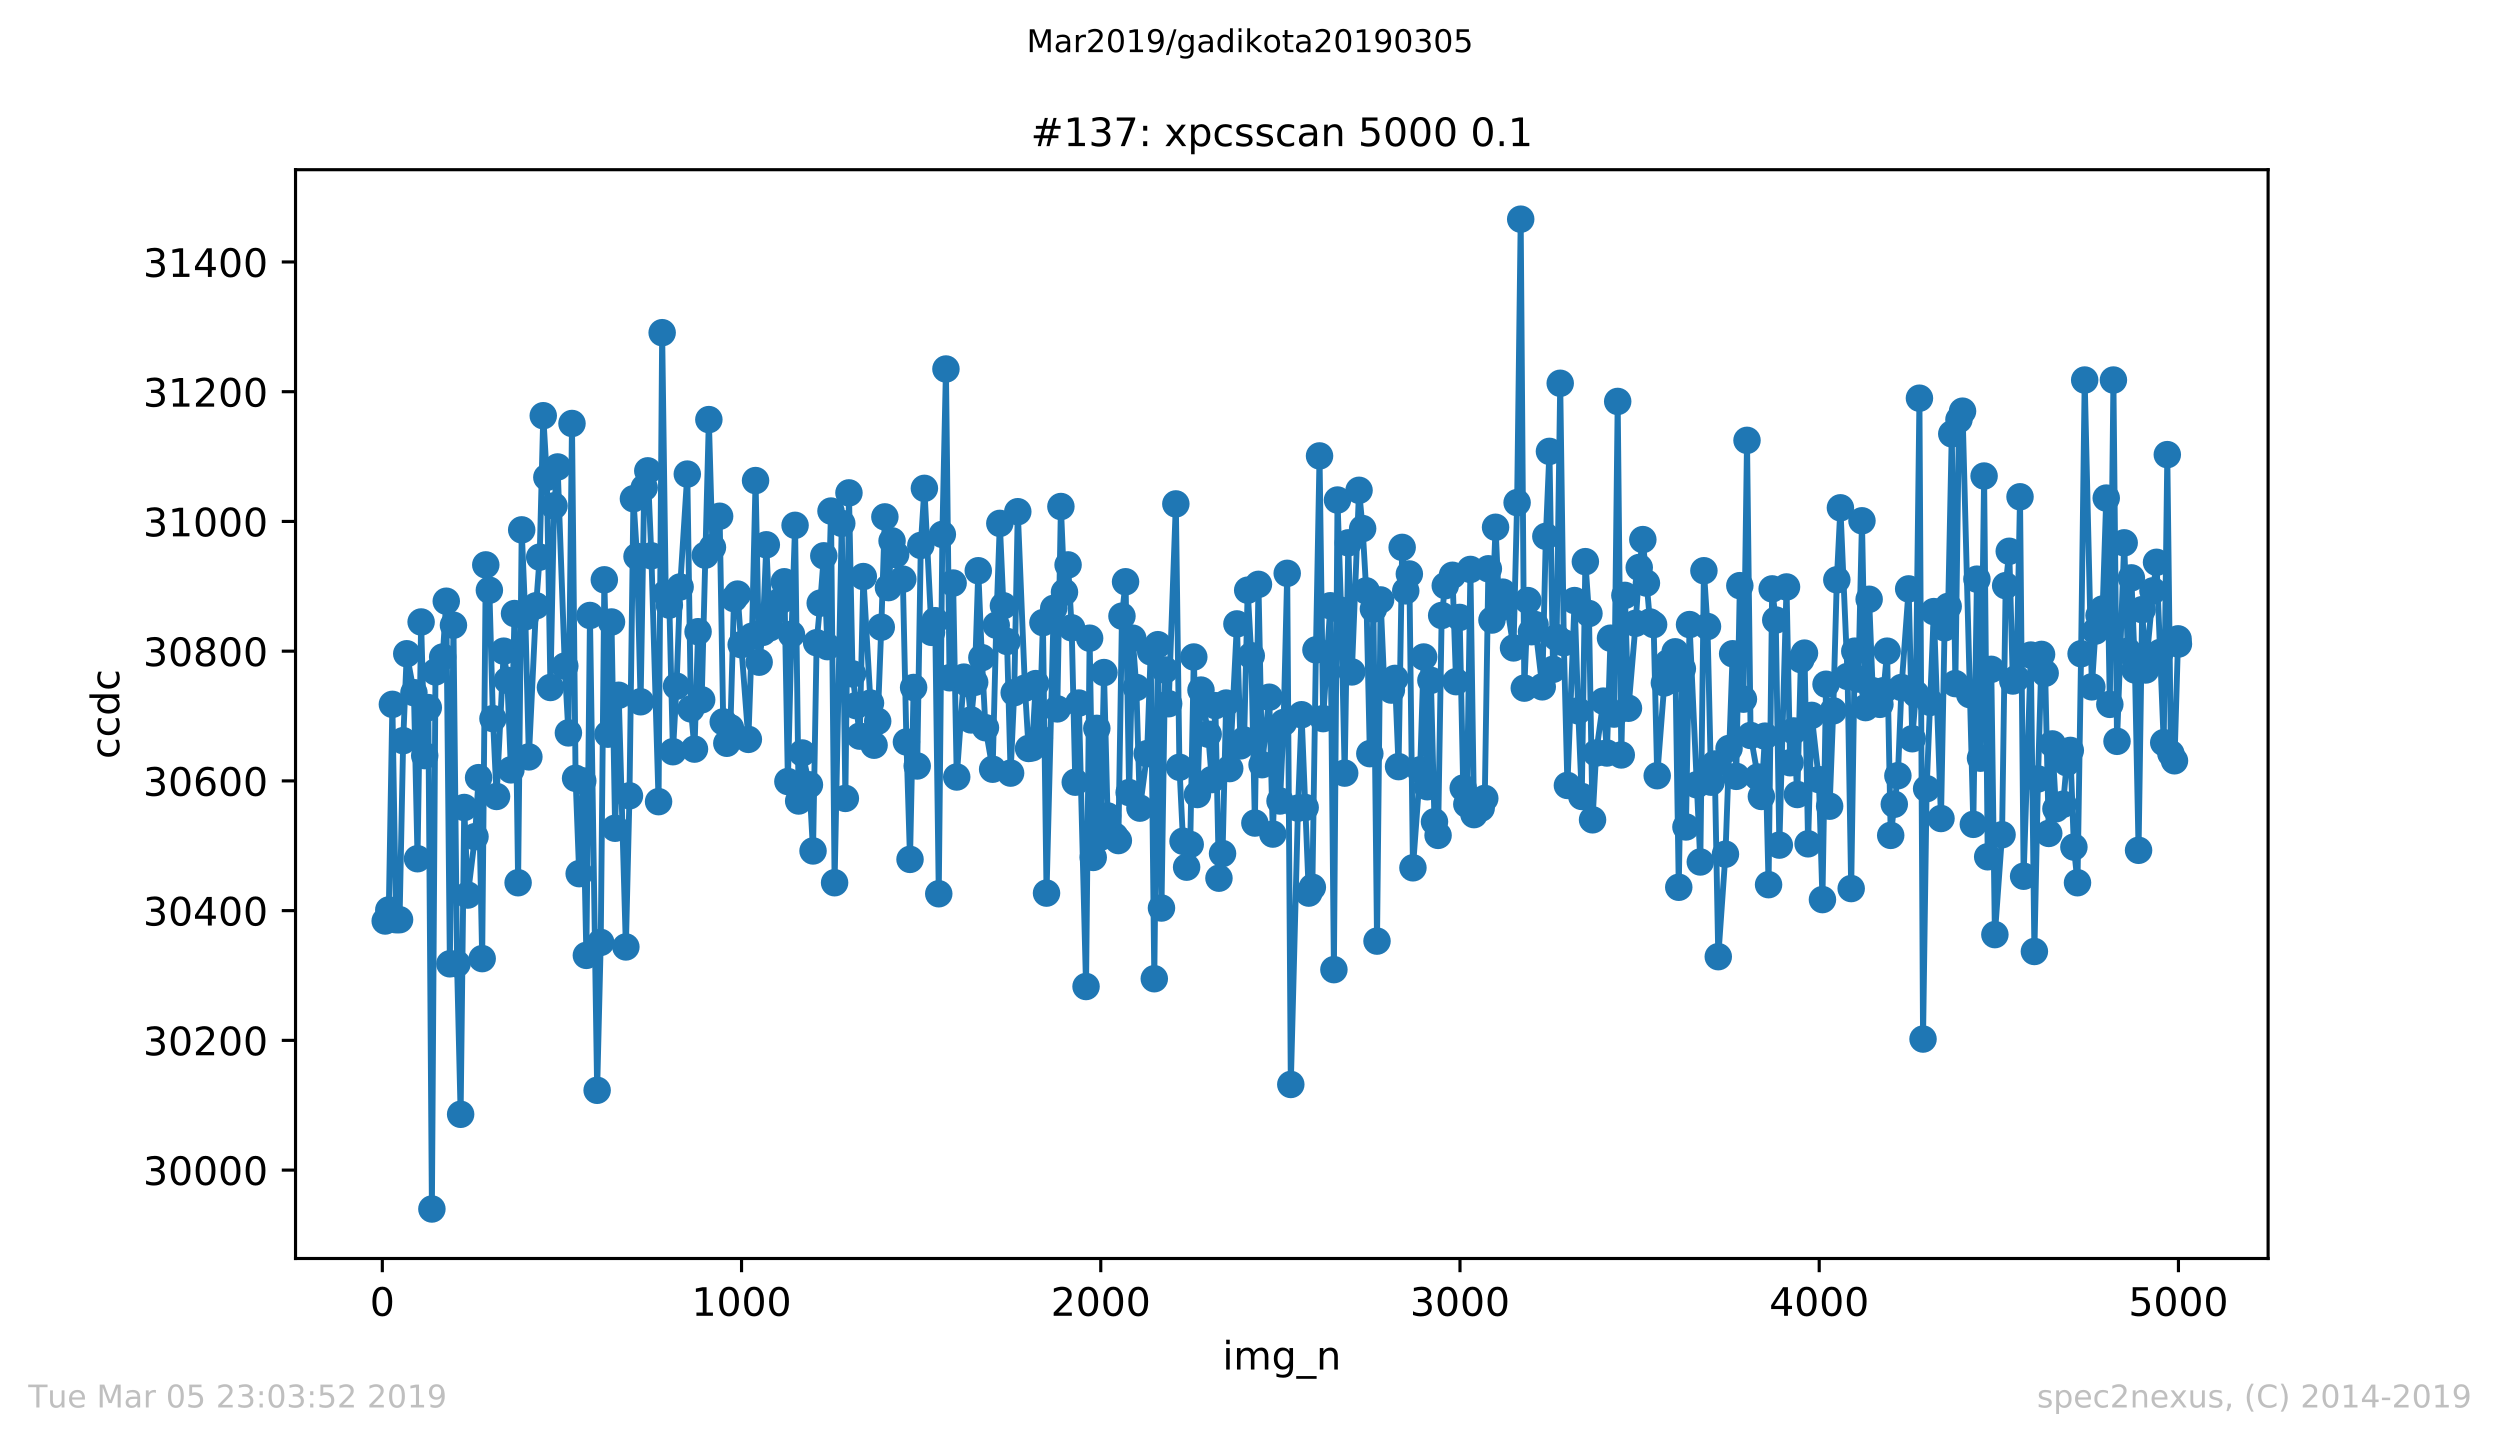 <?xml version="1.0" encoding="utf-8" standalone="no"?>
<!DOCTYPE svg PUBLIC "-//W3C//DTD SVG 1.1//EN"
  "http://www.w3.org/Graphics/SVG/1.1/DTD/svg11.dtd">
<!-- Created with matplotlib (https://matplotlib.org/) -->
<svg height="367.2pt" version="1.1" viewBox="0 0 636.48 367.2" width="636.48pt" xmlns="http://www.w3.org/2000/svg" xmlns:xlink="http://www.w3.org/1999/xlink">
 <defs>
  <style type="text/css">
*{stroke-linecap:butt;stroke-linejoin:round;white-space:pre;}
  </style>
 </defs>
 <g id="figure_1">
  <g id="patch_1">
   <path d="M 0 367.2 
L 636.48 367.2 
L 636.48 0 
L 0 0 
z
" style="fill:#ffffff;"/>
  </g>
  <g id="axes_1">
   <g id="patch_2">
    <path d="M 75.24 320.4 
L 577.44 320.4 
L 577.44 43.2 
L 75.24 43.2 
z
" style="fill:#ffffff;"/>
   </g>
   <g id="matplotlib.axis_1">
    <g id="xtick_1">
     <g id="line2d_1">
      <defs>
       <path d="M 0 0 
L 0 3.5 
" id="m317bf7e99b" style="stroke:#000000;stroke-width:0.8;"/>
      </defs>
      <g>
       <use style="stroke:#000000;stroke-width:0.8;" x="97.336" xlink:href="#m317bf7e99b" y="320.4"/>
      </g>
     </g>
     <g id="text_1">
      <!-- 0 -->
      <defs>
       <path d="M 31.781 66.406 
Q 24.172 66.406 20.328 58.906 
Q 16.5 51.422 16.5 36.375 
Q 16.5 21.391 20.328 13.891 
Q 24.172 6.391 31.781 6.391 
Q 39.453 6.391 43.281 13.891 
Q 47.125 21.391 47.125 36.375 
Q 47.125 51.422 43.281 58.906 
Q 39.453 66.406 31.781 66.406 
z
M 31.781 74.219 
Q 44.047 74.219 50.516 64.516 
Q 56.984 54.828 56.984 36.375 
Q 56.984 17.969 50.516 8.266 
Q 44.047 -1.422 31.781 -1.422 
Q 19.531 -1.422 13.062 8.266 
Q 6.594 17.969 6.594 36.375 
Q 6.594 54.828 13.062 64.516 
Q 19.531 74.219 31.781 74.219 
z
" id="DejaVuSans-48"/>
      </defs>
      <g transform="translate(94.154 334.998)scale(0.1 -0.1)">
       <use xlink:href="#DejaVuSans-48"/>
      </g>
     </g>
    </g>
    <g id="xtick_2">
     <g id="line2d_2">
      <g>
       <use style="stroke:#000000;stroke-width:0.8;" x="188.791" xlink:href="#m317bf7e99b" y="320.4"/>
      </g>
     </g>
     <g id="text_2">
      <!-- 1000 -->
      <defs>
       <path d="M 12.406 8.297 
L 28.516 8.297 
L 28.516 63.922 
L 10.984 60.406 
L 10.984 69.391 
L 28.422 72.906 
L 38.281 72.906 
L 38.281 8.297 
L 54.391 8.297 
L 54.391 0 
L 12.406 0 
z
" id="DejaVuSans-49"/>
      </defs>
      <g transform="translate(176.066 334.998)scale(0.1 -0.1)">
       <use xlink:href="#DejaVuSans-49"/>
       <use x="63.623" xlink:href="#DejaVuSans-48"/>
       <use x="127.246" xlink:href="#DejaVuSans-48"/>
       <use x="190.869" xlink:href="#DejaVuSans-48"/>
      </g>
     </g>
    </g>
    <g id="xtick_3">
     <g id="line2d_3">
      <g>
       <use style="stroke:#000000;stroke-width:0.8;" x="280.246" xlink:href="#m317bf7e99b" y="320.4"/>
      </g>
     </g>
     <g id="text_3">
      <!-- 2000 -->
      <defs>
       <path d="M 19.188 8.297 
L 53.609 8.297 
L 53.609 0 
L 7.328 0 
L 7.328 8.297 
Q 12.938 14.109 22.625 23.891 
Q 32.328 33.688 34.812 36.531 
Q 39.547 41.844 41.422 45.531 
Q 43.312 49.219 43.312 52.781 
Q 43.312 58.594 39.234 62.25 
Q 35.156 65.922 28.609 65.922 
Q 23.969 65.922 18.812 64.312 
Q 13.672 62.703 7.812 59.422 
L 7.812 69.391 
Q 13.766 71.781 18.938 73 
Q 24.125 74.219 28.422 74.219 
Q 39.75 74.219 46.484 68.547 
Q 53.219 62.891 53.219 53.422 
Q 53.219 48.922 51.531 44.891 
Q 49.859 40.875 45.406 35.406 
Q 44.188 33.984 37.641 27.219 
Q 31.109 20.453 19.188 8.297 
z
" id="DejaVuSans-50"/>
      </defs>
      <g transform="translate(267.521 334.998)scale(0.1 -0.1)">
       <use xlink:href="#DejaVuSans-50"/>
       <use x="63.623" xlink:href="#DejaVuSans-48"/>
       <use x="127.246" xlink:href="#DejaVuSans-48"/>
       <use x="190.869" xlink:href="#DejaVuSans-48"/>
      </g>
     </g>
    </g>
    <g id="xtick_4">
     <g id="line2d_4">
      <g>
       <use style="stroke:#000000;stroke-width:0.8;" x="371.702" xlink:href="#m317bf7e99b" y="320.4"/>
      </g>
     </g>
     <g id="text_4">
      <!-- 3000 -->
      <defs>
       <path d="M 40.578 39.312 
Q 47.656 37.797 51.625 33 
Q 55.609 28.219 55.609 21.188 
Q 55.609 10.406 48.188 4.484 
Q 40.766 -1.422 27.094 -1.422 
Q 22.516 -1.422 17.656 -0.516 
Q 12.797 0.391 7.625 2.203 
L 7.625 11.719 
Q 11.719 9.328 16.594 8.109 
Q 21.484 6.891 26.812 6.891 
Q 36.078 6.891 40.938 10.547 
Q 45.797 14.203 45.797 21.188 
Q 45.797 27.641 41.281 31.266 
Q 36.766 34.906 28.719 34.906 
L 20.219 34.906 
L 20.219 43.016 
L 29.109 43.016 
Q 36.375 43.016 40.234 45.922 
Q 44.094 48.828 44.094 54.297 
Q 44.094 59.906 40.109 62.906 
Q 36.141 65.922 28.719 65.922 
Q 24.656 65.922 20.016 65.031 
Q 15.375 64.156 9.812 62.312 
L 9.812 71.094 
Q 15.438 72.656 20.344 73.438 
Q 25.25 74.219 29.594 74.219 
Q 40.828 74.219 47.359 69.109 
Q 53.906 64.016 53.906 55.328 
Q 53.906 49.266 50.438 45.094 
Q 46.969 40.922 40.578 39.312 
z
" id="DejaVuSans-51"/>
      </defs>
      <g transform="translate(358.977 334.998)scale(0.1 -0.1)">
       <use xlink:href="#DejaVuSans-51"/>
       <use x="63.623" xlink:href="#DejaVuSans-48"/>
       <use x="127.246" xlink:href="#DejaVuSans-48"/>
       <use x="190.869" xlink:href="#DejaVuSans-48"/>
      </g>
     </g>
    </g>
    <g id="xtick_5">
     <g id="line2d_5">
      <g>
       <use style="stroke:#000000;stroke-width:0.8;" x="463.157" xlink:href="#m317bf7e99b" y="320.4"/>
      </g>
     </g>
     <g id="text_5">
      <!-- 4000 -->
      <defs>
       <path d="M 37.797 64.312 
L 12.891 25.391 
L 37.797 25.391 
z
M 35.203 72.906 
L 47.609 72.906 
L 47.609 25.391 
L 58.016 25.391 
L 58.016 17.188 
L 47.609 17.188 
L 47.609 0 
L 37.797 0 
L 37.797 17.188 
L 4.891 17.188 
L 4.891 26.703 
z
" id="DejaVuSans-52"/>
      </defs>
      <g transform="translate(450.432 334.998)scale(0.1 -0.1)">
       <use xlink:href="#DejaVuSans-52"/>
       <use x="63.623" xlink:href="#DejaVuSans-48"/>
       <use x="127.246" xlink:href="#DejaVuSans-48"/>
       <use x="190.869" xlink:href="#DejaVuSans-48"/>
      </g>
     </g>
    </g>
    <g id="xtick_6">
     <g id="line2d_6">
      <g>
       <use style="stroke:#000000;stroke-width:0.8;" x="554.613" xlink:href="#m317bf7e99b" y="320.4"/>
      </g>
     </g>
     <g id="text_6">
      <!-- 5000 -->
      <defs>
       <path d="M 10.797 72.906 
L 49.516 72.906 
L 49.516 64.594 
L 19.828 64.594 
L 19.828 46.734 
Q 21.969 47.469 24.109 47.828 
Q 26.266 48.188 28.422 48.188 
Q 40.625 48.188 47.75 41.5 
Q 54.891 34.812 54.891 23.391 
Q 54.891 11.625 47.562 5.094 
Q 40.234 -1.422 26.906 -1.422 
Q 22.312 -1.422 17.547 -0.641 
Q 12.797 0.141 7.719 1.703 
L 7.719 11.625 
Q 12.109 9.234 16.797 8.062 
Q 21.484 6.891 26.703 6.891 
Q 35.156 6.891 40.078 11.328 
Q 45.016 15.766 45.016 23.391 
Q 45.016 31 40.078 35.438 
Q 35.156 39.891 26.703 39.891 
Q 22.75 39.891 18.812 39.016 
Q 14.891 38.141 10.797 36.281 
z
" id="DejaVuSans-53"/>
      </defs>
      <g transform="translate(541.888 334.998)scale(0.1 -0.1)">
       <use xlink:href="#DejaVuSans-53"/>
       <use x="63.623" xlink:href="#DejaVuSans-48"/>
       <use x="127.246" xlink:href="#DejaVuSans-48"/>
       <use x="190.869" xlink:href="#DejaVuSans-48"/>
      </g>
     </g>
    </g>
    <g id="text_7">
     <!-- img_n -->
     <defs>
      <path d="M 9.422 54.688 
L 18.406 54.688 
L 18.406 0 
L 9.422 0 
z
M 9.422 75.984 
L 18.406 75.984 
L 18.406 64.594 
L 9.422 64.594 
z
" id="DejaVuSans-105"/>
      <path d="M 52 44.188 
Q 55.375 50.25 60.062 53.125 
Q 64.75 56 71.094 56 
Q 79.641 56 84.281 50.016 
Q 88.922 44.047 88.922 33.016 
L 88.922 0 
L 79.891 0 
L 79.891 32.719 
Q 79.891 40.578 77.094 44.375 
Q 74.312 48.188 68.609 48.188 
Q 61.625 48.188 57.562 43.547 
Q 53.516 38.922 53.516 30.906 
L 53.516 0 
L 44.484 0 
L 44.484 32.719 
Q 44.484 40.625 41.703 44.406 
Q 38.922 48.188 33.109 48.188 
Q 26.219 48.188 22.156 43.531 
Q 18.109 38.875 18.109 30.906 
L 18.109 0 
L 9.078 0 
L 9.078 54.688 
L 18.109 54.688 
L 18.109 46.188 
Q 21.188 51.219 25.484 53.609 
Q 29.781 56 35.688 56 
Q 41.656 56 45.828 52.969 
Q 50 49.953 52 44.188 
z
" id="DejaVuSans-109"/>
      <path d="M 45.406 27.984 
Q 45.406 37.75 41.375 43.109 
Q 37.359 48.484 30.078 48.484 
Q 22.859 48.484 18.828 43.109 
Q 14.797 37.75 14.797 27.984 
Q 14.797 18.266 18.828 12.891 
Q 22.859 7.516 30.078 7.516 
Q 37.359 7.516 41.375 12.891 
Q 45.406 18.266 45.406 27.984 
z
M 54.391 6.781 
Q 54.391 -7.172 48.188 -13.984 
Q 42 -20.797 29.203 -20.797 
Q 24.469 -20.797 20.266 -20.094 
Q 16.062 -19.391 12.109 -17.922 
L 12.109 -9.188 
Q 16.062 -11.328 19.922 -12.344 
Q 23.781 -13.375 27.781 -13.375 
Q 36.625 -13.375 41.016 -8.766 
Q 45.406 -4.156 45.406 5.172 
L 45.406 9.625 
Q 42.625 4.781 38.281 2.391 
Q 33.938 0 27.875 0 
Q 17.828 0 11.672 7.656 
Q 5.516 15.328 5.516 27.984 
Q 5.516 40.672 11.672 48.328 
Q 17.828 56 27.875 56 
Q 33.938 56 38.281 53.609 
Q 42.625 51.219 45.406 46.391 
L 45.406 54.688 
L 54.391 54.688 
z
" id="DejaVuSans-103"/>
      <path d="M 50.984 -16.609 
L 50.984 -23.578 
L -0.984 -23.578 
L -0.984 -16.609 
z
" id="DejaVuSans-95"/>
      <path d="M 54.891 33.016 
L 54.891 0 
L 45.906 0 
L 45.906 32.719 
Q 45.906 40.484 42.875 44.328 
Q 39.844 48.188 33.797 48.188 
Q 26.516 48.188 22.312 43.547 
Q 18.109 38.922 18.109 30.906 
L 18.109 0 
L 9.078 0 
L 9.078 54.688 
L 18.109 54.688 
L 18.109 46.188 
Q 21.344 51.125 25.703 53.562 
Q 30.078 56 35.797 56 
Q 45.219 56 50.047 50.172 
Q 54.891 44.344 54.891 33.016 
z
" id="DejaVuSans-110"/>
     </defs>
     <g transform="translate(311.238 348.677)scale(0.1 -0.1)">
      <use xlink:href="#DejaVuSans-105"/>
      <use x="27.783" xlink:href="#DejaVuSans-109"/>
      <use x="125.195" xlink:href="#DejaVuSans-103"/>
      <use x="188.672" xlink:href="#DejaVuSans-95"/>
      <use x="238.672" xlink:href="#DejaVuSans-110"/>
     </g>
    </g>
   </g>
   <g id="matplotlib.axis_2">
    <g id="ytick_1">
     <g id="line2d_7">
      <defs>
       <path d="M 0 0 
L -3.5 0 
" id="m2ab4dad7a8" style="stroke:#000000;stroke-width:0.8;"/>
      </defs>
      <g>
       <use style="stroke:#000000;stroke-width:0.8;" x="75.24" xlink:href="#m2ab4dad7a8" y="297.892"/>
      </g>
     </g>
     <g id="text_8">
      <!-- 30000 -->
      <g transform="translate(36.428 301.691)scale(0.1 -0.1)">
       <use xlink:href="#DejaVuSans-51"/>
       <use x="63.623" xlink:href="#DejaVuSans-48"/>
       <use x="127.246" xlink:href="#DejaVuSans-48"/>
       <use x="190.869" xlink:href="#DejaVuSans-48"/>
       <use x="254.492" xlink:href="#DejaVuSans-48"/>
      </g>
     </g>
    </g>
    <g id="ytick_2">
     <g id="line2d_8">
      <g>
       <use style="stroke:#000000;stroke-width:0.8;" x="75.24" xlink:href="#m2ab4dad7a8" y="264.864"/>
      </g>
     </g>
     <g id="text_9">
      <!-- 30200 -->
      <g transform="translate(36.428 268.663)scale(0.1 -0.1)">
       <use xlink:href="#DejaVuSans-51"/>
       <use x="63.623" xlink:href="#DejaVuSans-48"/>
       <use x="127.246" xlink:href="#DejaVuSans-50"/>
       <use x="190.869" xlink:href="#DejaVuSans-48"/>
       <use x="254.492" xlink:href="#DejaVuSans-48"/>
      </g>
     </g>
    </g>
    <g id="ytick_3">
     <g id="line2d_9">
      <g>
       <use style="stroke:#000000;stroke-width:0.8;" x="75.24" xlink:href="#m2ab4dad7a8" y="231.837"/>
      </g>
     </g>
     <g id="text_10">
      <!-- 30400 -->
      <g transform="translate(36.428 235.636)scale(0.1 -0.1)">
       <use xlink:href="#DejaVuSans-51"/>
       <use x="63.623" xlink:href="#DejaVuSans-48"/>
       <use x="127.246" xlink:href="#DejaVuSans-52"/>
       <use x="190.869" xlink:href="#DejaVuSans-48"/>
       <use x="254.492" xlink:href="#DejaVuSans-48"/>
      </g>
     </g>
    </g>
    <g id="ytick_4">
     <g id="line2d_10">
      <g>
       <use style="stroke:#000000;stroke-width:0.8;" x="75.24" xlink:href="#m2ab4dad7a8" y="198.809"/>
      </g>
     </g>
     <g id="text_11">
      <!-- 30600 -->
      <defs>
       <path d="M 33.016 40.375 
Q 26.375 40.375 22.484 35.828 
Q 18.609 31.297 18.609 23.391 
Q 18.609 15.531 22.484 10.953 
Q 26.375 6.391 33.016 6.391 
Q 39.656 6.391 43.531 10.953 
Q 47.406 15.531 47.406 23.391 
Q 47.406 31.297 43.531 35.828 
Q 39.656 40.375 33.016 40.375 
z
M 52.594 71.297 
L 52.594 62.312 
Q 48.875 64.062 45.094 64.984 
Q 41.312 65.922 37.594 65.922 
Q 27.828 65.922 22.672 59.328 
Q 17.531 52.734 16.797 39.406 
Q 19.672 43.656 24.016 45.922 
Q 28.375 48.188 33.594 48.188 
Q 44.578 48.188 50.953 41.516 
Q 57.328 34.859 57.328 23.391 
Q 57.328 12.156 50.688 5.359 
Q 44.047 -1.422 33.016 -1.422 
Q 20.359 -1.422 13.672 8.266 
Q 6.984 17.969 6.984 36.375 
Q 6.984 53.656 15.188 63.938 
Q 23.391 74.219 37.203 74.219 
Q 40.922 74.219 44.703 73.484 
Q 48.484 72.75 52.594 71.297 
z
" id="DejaVuSans-54"/>
      </defs>
      <g transform="translate(36.428 202.608)scale(0.1 -0.1)">
       <use xlink:href="#DejaVuSans-51"/>
       <use x="63.623" xlink:href="#DejaVuSans-48"/>
       <use x="127.246" xlink:href="#DejaVuSans-54"/>
       <use x="190.869" xlink:href="#DejaVuSans-48"/>
       <use x="254.492" xlink:href="#DejaVuSans-48"/>
      </g>
     </g>
    </g>
    <g id="ytick_5">
     <g id="line2d_11">
      <g>
       <use style="stroke:#000000;stroke-width:0.8;" x="75.24" xlink:href="#m2ab4dad7a8" y="165.782"/>
      </g>
     </g>
     <g id="text_12">
      <!-- 30800 -->
      <defs>
       <path d="M 31.781 34.625 
Q 24.75 34.625 20.719 30.859 
Q 16.703 27.094 16.703 20.516 
Q 16.703 13.922 20.719 10.156 
Q 24.75 6.391 31.781 6.391 
Q 38.812 6.391 42.859 10.172 
Q 46.922 13.969 46.922 20.516 
Q 46.922 27.094 42.891 30.859 
Q 38.875 34.625 31.781 34.625 
z
M 21.922 38.812 
Q 15.578 40.375 12.031 44.719 
Q 8.5 49.078 8.5 55.328 
Q 8.5 64.062 14.719 69.141 
Q 20.953 74.219 31.781 74.219 
Q 42.672 74.219 48.875 69.141 
Q 55.078 64.062 55.078 55.328 
Q 55.078 49.078 51.531 44.719 
Q 48 40.375 41.703 38.812 
Q 48.828 37.156 52.797 32.312 
Q 56.781 27.484 56.781 20.516 
Q 56.781 9.906 50.312 4.234 
Q 43.844 -1.422 31.781 -1.422 
Q 19.734 -1.422 13.25 4.234 
Q 6.781 9.906 6.781 20.516 
Q 6.781 27.484 10.781 32.312 
Q 14.797 37.156 21.922 38.812 
z
M 18.312 54.391 
Q 18.312 48.734 21.844 45.562 
Q 25.391 42.391 31.781 42.391 
Q 38.141 42.391 41.719 45.562 
Q 45.312 48.734 45.312 54.391 
Q 45.312 60.062 41.719 63.234 
Q 38.141 66.406 31.781 66.406 
Q 25.391 66.406 21.844 63.234 
Q 18.312 60.062 18.312 54.391 
z
" id="DejaVuSans-56"/>
      </defs>
      <g transform="translate(36.428 169.581)scale(0.1 -0.1)">
       <use xlink:href="#DejaVuSans-51"/>
       <use x="63.623" xlink:href="#DejaVuSans-48"/>
       <use x="127.246" xlink:href="#DejaVuSans-56"/>
       <use x="190.869" xlink:href="#DejaVuSans-48"/>
       <use x="254.492" xlink:href="#DejaVuSans-48"/>
      </g>
     </g>
    </g>
    <g id="ytick_6">
     <g id="line2d_12">
      <g>
       <use style="stroke:#000000;stroke-width:0.8;" x="75.24" xlink:href="#m2ab4dad7a8" y="132.754"/>
      </g>
     </g>
     <g id="text_13">
      <!-- 31000 -->
      <g transform="translate(36.428 136.553)scale(0.1 -0.1)">
       <use xlink:href="#DejaVuSans-51"/>
       <use x="63.623" xlink:href="#DejaVuSans-49"/>
       <use x="127.246" xlink:href="#DejaVuSans-48"/>
       <use x="190.869" xlink:href="#DejaVuSans-48"/>
       <use x="254.492" xlink:href="#DejaVuSans-48"/>
      </g>
     </g>
    </g>
    <g id="ytick_7">
     <g id="line2d_13">
      <g>
       <use style="stroke:#000000;stroke-width:0.8;" x="75.24" xlink:href="#m2ab4dad7a8" y="99.727"/>
      </g>
     </g>
     <g id="text_14">
      <!-- 31200 -->
      <g transform="translate(36.428 103.526)scale(0.1 -0.1)">
       <use xlink:href="#DejaVuSans-51"/>
       <use x="63.623" xlink:href="#DejaVuSans-49"/>
       <use x="127.246" xlink:href="#DejaVuSans-50"/>
       <use x="190.869" xlink:href="#DejaVuSans-48"/>
       <use x="254.492" xlink:href="#DejaVuSans-48"/>
      </g>
     </g>
    </g>
    <g id="ytick_8">
     <g id="line2d_14">
      <g>
       <use style="stroke:#000000;stroke-width:0.8;" x="75.24" xlink:href="#m2ab4dad7a8" y="66.699"/>
      </g>
     </g>
     <g id="text_15">
      <!-- 31400 -->
      <g transform="translate(36.428 70.498)scale(0.1 -0.1)">
       <use xlink:href="#DejaVuSans-51"/>
       <use x="63.623" xlink:href="#DejaVuSans-49"/>
       <use x="127.246" xlink:href="#DejaVuSans-52"/>
       <use x="190.869" xlink:href="#DejaVuSans-48"/>
       <use x="254.492" xlink:href="#DejaVuSans-48"/>
      </g>
     </g>
    </g>
    <g id="text_16">
     <!-- ccdc -->
     <defs>
      <path d="M 48.781 52.594 
L 48.781 44.188 
Q 44.969 46.297 41.141 47.344 
Q 37.312 48.391 33.406 48.391 
Q 24.656 48.391 19.812 42.844 
Q 14.984 37.312 14.984 27.297 
Q 14.984 17.281 19.812 11.734 
Q 24.656 6.203 33.406 6.203 
Q 37.312 6.203 41.141 7.25 
Q 44.969 8.297 48.781 10.406 
L 48.781 2.094 
Q 45.016 0.344 40.984 -0.531 
Q 36.969 -1.422 32.422 -1.422 
Q 20.062 -1.422 12.781 6.344 
Q 5.516 14.109 5.516 27.297 
Q 5.516 40.672 12.859 48.328 
Q 20.219 56 33.016 56 
Q 37.156 56 41.109 55.141 
Q 45.062 54.297 48.781 52.594 
z
" id="DejaVuSans-99"/>
      <path d="M 45.406 46.391 
L 45.406 75.984 
L 54.391 75.984 
L 54.391 0 
L 45.406 0 
L 45.406 8.203 
Q 42.578 3.328 38.25 0.953 
Q 33.938 -1.422 27.875 -1.422 
Q 17.969 -1.422 11.734 6.484 
Q 5.516 14.406 5.516 27.297 
Q 5.516 40.188 11.734 48.094 
Q 17.969 56 27.875 56 
Q 33.938 56 38.25 53.625 
Q 42.578 51.266 45.406 46.391 
z
M 14.797 27.297 
Q 14.797 17.391 18.875 11.75 
Q 22.953 6.109 30.078 6.109 
Q 37.203 6.109 41.297 11.75 
Q 45.406 17.391 45.406 27.297 
Q 45.406 37.203 41.297 42.844 
Q 37.203 48.484 30.078 48.484 
Q 22.953 48.484 18.875 42.844 
Q 14.797 37.203 14.797 27.297 
z
" id="DejaVuSans-100"/>
     </defs>
     <g transform="translate(30.348 193.222)rotate(-90)scale(0.1 -0.1)">
      <use xlink:href="#DejaVuSans-99"/>
      <use x="54.98" xlink:href="#DejaVuSans-99"/>
      <use x="109.961" xlink:href="#DejaVuSans-100"/>
      <use x="173.438" xlink:href="#DejaVuSans-99"/>
     </g>
    </g>
   </g>
   <g id="line2d_15">
    <path clip-path="url(#p1b66b5152e)" d="M 98.067 234.479 
L 98.982 231.672 
L 99.896 179.323 
L 100.811 234.149 
L 101.725 234.149 
L 102.64 188.571 
L 103.555 166.442 
L 105.384 176.35 
L 106.298 218.626 
L 107.213 158.35 
L 108.127 192.369 
L 109.042 180.149 
L 109.956 307.8 
L 110.871 171.066 
L 112.7 167.268 
L 113.615 153.066 
L 114.529 245.378 
L 115.444 159.176 
L 116.358 245.378 
L 117.273 283.69 
L 118.187 205.58 
L 119.102 227.873 
L 120.931 213.011 
L 121.846 197.983 
L 122.76 244.057 
L 123.675 143.818 
L 124.589 150.259 
L 125.504 182.956 
L 126.418 202.772 
L 128.248 165.782 
L 129.162 173.213 
L 130.077 196.002 
L 130.991 156.204 
L 131.906 224.736 
L 132.82 134.901 
L 133.735 157.029 
L 134.649 192.699 
L 136.479 154.222 
L 137.393 141.837 
L 138.308 105.837 
L 139.222 121.525 
L 140.137 175.029 
L 141.051 128.791 
L 141.966 118.883 
L 143.795 169.58 
L 144.71 186.589 
L 145.624 107.818 
L 146.539 198.149 
L 147.453 222.424 
L 148.368 198.809 
L 149.282 243.231 
L 150.197 156.699 
L 152.026 277.58 
L 152.941 239.928 
L 153.855 147.617 
L 154.77 186.919 
L 155.684 158.35 
L 156.599 210.864 
L 157.513 177.011 
L 159.342 241.084 
L 160.257 202.607 
L 161.263 126.974 
L 162.178 141.672 
L 163.092 178.662 
L 164.007 124.167 
L 164.921 119.873 
L 165.836 141.506 
L 167.665 204.094 
L 168.579 84.699 
L 169.494 151.084 
L 170.409 154.057 
L 171.323 191.378 
L 172.238 174.699 
L 173.152 149.433 
L 174.981 120.699 
L 175.896 180.479 
L 176.81 190.717 
L 177.725 160.828 
L 178.639 178.167 
L 180.469 106.828 
L 181.383 139.36 
L 183.212 131.433 
L 184.127 183.782 
L 185.041 189.231 
L 185.956 185.268 
L 186.87 152.406 
L 187.785 151.25 
L 188.7 164.13 
L 190.529 188.24 
L 191.443 161.983 
L 192.358 122.35 
L 193.272 168.589 
L 194.187 160.993 
L 195.101 138.699 
L 196.016 159.837 
L 196.931 155.708 
L 198.76 152.901 
L 199.674 148.112 
L 200.589 198.974 
L 201.503 161.488 
L 202.418 133.745 
L 203.332 203.928 
L 204.247 191.708 
L 206.076 199.8 
L 206.991 216.644 
L 207.905 163.635 
L 208.82 153.561 
L 209.734 141.506 
L 210.649 164.626 
L 211.563 130.112 
L 212.478 224.736 
L 214.307 133.25 
L 215.222 203.268 
L 216.136 125.488 
L 217.051 171.561 
L 218.88 187.415 
L 219.794 146.791 
L 221.624 178.993 
L 222.538 189.727 
L 223.453 183.617 
L 224.367 159.672 
L 225.282 131.598 
L 226.196 149.598 
L 227.111 137.708 
L 228.025 141.176 
L 229.855 147.451 
L 230.769 188.901 
L 231.684 218.791 
L 232.598 175.029 
L 233.513 195.011 
L 234.427 138.864 
L 235.342 124.332 
L 237.171 160.993 
L 238.086 158.02 
L 239 227.543 
L 239.915 136.057 
L 240.829 93.947 
L 241.744 172.552 
L 242.658 148.442 
L 243.573 197.818 
L 245.402 172.387 
L 246.317 174.039 
L 247.231 183.286 
L 248.146 173.708 
L 249.06 145.305 
L 249.975 167.433 
L 250.889 185.268 
L 252.718 195.837 
L 253.633 159.176 
L 254.547 133.25 
L 255.462 154.222 
L 256.377 163.305 
L 257.291 196.828 
L 258.206 176.35 
L 259.12 130.277 
L 260.949 175.194 
L 261.864 190.552 
L 262.778 190.387 
L 263.693 174.039 
L 264.608 187.91 
L 265.522 158.516 
L 266.437 227.378 
L 268.266 154.883 
L 269.18 180.479 
L 270.095 128.956 
L 271.009 150.754 
L 271.924 143.818 
L 272.839 159.837 
L 273.753 199.139 
L 274.668 178.993 
L 276.497 251.158 
L 277.411 162.479 
L 278.326 218.295 
L 279.24 185.433 
L 280.155 213.176 
L 281.07 171.231 
L 281.984 207.727 
L 283.813 212.846 
L 284.728 214.002 
L 285.642 156.864 
L 286.557 148.112 
L 287.471 201.782 
L 288.386 162.479 
L 289.301 175.029 
L 290.215 205.745 
L 292.044 191.873 
L 292.959 165.947 
L 293.873 249.176 
L 294.788 164.13 
L 295.702 231.176 
L 296.617 170.571 
L 297.532 179.158 
L 299.361 128.295 
L 300.275 195.341 
L 301.19 214.167 
L 302.104 220.772 
L 303.019 214.993 
L 303.933 167.268 
L 304.848 202.277 
L 305.763 175.69 
L 307.592 186.919 
L 308.506 198.479 
L 309.421 179.653 
L 310.335 223.58 
L 311.25 217.305 
L 312.164 178.993 
L 313.079 195.672 
L 314.908 158.846 
L 315.823 189.892 
L 316.737 188.406 
L 317.652 150.259 
L 318.566 166.938 
L 319.481 209.543 
L 320.395 148.772 
L 321.31 194.681 
L 323.139 177.506 
L 324.054 212.35 
L 324.968 185.763 
L 325.883 203.928 
L 326.797 183.947 
L 327.712 145.965 
L 328.626 276.094 
L 330.455 205.745 
L 331.37 181.965 
L 333.199 227.378 
L 334.114 225.892 
L 335.028 165.451 
L 335.943 116.075 
L 336.857 182.956 
L 338.686 154.222 
L 339.601 246.864 
L 340.516 127.305 
L 341.43 155.378 
L 342.345 196.828 
L 343.259 138.204 
L 344.174 171.066 
L 346.003 124.828 
L 346.917 134.571 
L 347.832 150.424 
L 348.747 191.873 
L 349.661 155.048 
L 350.576 239.598 
L 351.49 152.736 
L 352.405 174.039 
L 354.234 175.69 
L 355.148 172.717 
L 356.063 195.176 
L 356.978 139.36 
L 357.892 150.424 
L 358.807 146.13 
L 359.721 220.938 
L 361.55 196.002 
L 362.465 167.268 
L 363.379 200.295 
L 364.294 173.213 
L 365.209 209.213 
L 366.123 212.681 
L 367.038 156.699 
L 367.952 149.103 
L 369.781 146.461 
L 370.696 173.543 
L 371.61 157.194 
L 372.525 200.626 
L 373.44 204.754 
L 374.354 144.974 
L 375.269 207.396 
L 377.098 205.745 
L 378.012 203.268 
L 378.927 144.809 
L 379.841 157.855 
L 380.756 134.24 
L 381.671 154.883 
L 382.585 150.754 
L 383.5 153.066 
L 385.329 164.956 
L 386.243 127.965 
L 387.158 55.8 
L 388.072 175.194 
L 388.987 152.901 
L 389.902 160.828 
L 390.816 159.011 
L 392.645 174.864 
L 393.56 136.552 
L 394.474 114.919 
L 395.389 170.406 
L 396.303 162.314 
L 397.218 97.58 
L 398.133 163.635 
L 399.047 199.965 
L 400.876 152.901 
L 401.791 180.974 
L 402.705 202.772 
L 403.62 142.993 
L 404.534 156.204 
L 405.449 208.717 
L 406.363 191.708 
L 408.193 178.497 
L 409.107 191.708 
L 410.022 162.479 
L 410.936 181.8 
L 411.851 102.204 
L 412.765 192.204 
L 413.68 151.58 
L 414.594 180.314 
L 416.424 158.681 
L 417.338 144.479 
L 418.253 137.378 
L 420.082 158.35 
L 420.996 159.011 
L 421.911 197.488 
L 423.74 173.873 
L 424.655 168.754 
L 425.569 173.213 
L 426.484 165.947 
L 427.398 225.892 
L 428.313 170.24 
L 429.227 210.534 
L 430.142 159.011 
L 432.886 219.451 
L 433.8 145.305 
L 434.715 159.506 
L 435.629 199.139 
L 436.544 194.516 
L 437.458 243.561 
L 439.287 217.47 
L 441.117 166.442 
L 442.031 197.653 
L 442.946 149.103 
L 443.86 178.002 
L 444.775 112.112 
L 445.689 187.25 
L 448.433 202.772 
L 449.348 187.415 
L 450.262 225.231 
L 451.177 149.928 
L 452.091 157.855 
L 453.006 215.158 
L 454.835 149.433 
L 455.749 194.185 
L 456.664 186.094 
L 457.579 202.277 
L 458.493 167.928 
L 459.408 166.277 
L 460.322 214.828 
L 461.237 182.13 
L 463.066 198.479 
L 463.98 229.029 
L 464.895 174.204 
L 465.81 205.25 
L 466.724 180.974 
L 467.639 147.617 
L 468.553 129.286 
L 470.382 172.222 
L 471.297 226.222 
L 472.211 165.782 
L 473.126 172.883 
L 474.041 132.589 
L 474.955 180.149 
L 475.87 152.571 
L 476.784 175.855 
L 478.613 179.323 
L 479.528 175.855 
L 480.442 165.782 
L 481.357 212.681 
L 483.186 197.488 
L 484.101 175.029 
L 485.93 149.928 
L 486.844 188.075 
L 487.759 176.681 
L 488.673 101.378 
L 489.588 264.534 
L 490.502 200.791 
L 492.332 155.708 
L 494.161 208.387 
L 495.075 159.837 
L 495.99 154.387 
L 496.904 110.461 
L 497.819 174.039 
L 498.733 106.828 
L 499.648 104.681 
L 502.392 209.873 
L 503.306 147.451 
L 504.221 193.029 
L 505.135 121.194 
L 506.05 218.13 
L 506.964 170.406 
L 507.879 237.947 
L 509.708 212.516 
L 510.623 149.103 
L 511.537 140.35 
L 512.452 173.378 
L 513.366 172.717 
L 514.281 126.479 
L 515.195 223.084 
L 517.025 166.772 
L 517.939 242.24 
L 518.854 198.314 
L 519.768 166.607 
L 520.683 171.396 
L 521.597 212.185 
L 522.512 189.396 
L 523.426 205.91 
L 525.256 204.754 
L 526.17 194.185 
L 527.085 191.048 
L 527.999 215.653 
L 528.914 224.736 
L 529.828 166.442 
L 530.743 96.754 
L 532.572 174.864 
L 533.487 160.662 
L 534.401 156.699 
L 535.316 155.048 
L 536.23 126.809 
L 537.145 179.323 
L 538.059 96.754 
L 538.974 188.736 
L 540.803 138.204 
L 541.718 165.782 
L 542.632 147.121 
L 543.547 170.571 
L 544.461 216.479 
L 545.376 155.213 
L 546.29 170.571 
L 548.119 150.424 
L 549.034 143.158 
L 550.863 189.066 
L 551.778 115.745 
L 552.692 191.873 
L 553.607 193.69 
L 554.521 162.644 
L 554.613 163.965 
L 554.613 163.965 
" style="fill:none;stroke:#1f77b4;stroke-linecap:square;stroke-width:1.5;"/>
    <defs>
     <path d="M 0 3 
C 0.796 3 1.559 2.684 2.121 2.121 
C 2.684 1.559 3 0.796 3 0 
C 3 -0.796 2.684 -1.559 2.121 -2.121 
C 1.559 -2.684 0.796 -3 0 -3 
C -0.796 -3 -1.559 -2.684 -2.121 -2.121 
C -2.684 -1.559 -3 -0.796 -3 0 
C -3 0.796 -2.684 1.559 -2.121 2.121 
C -1.559 2.684 -0.796 3 0 3 
z
" id="mbd865da179" style="stroke:#1f77b4;"/>
    </defs>
    <g clip-path="url(#p1b66b5152e)">
     <use style="fill:#1f77b4;stroke:#1f77b4;" x="98.067" xlink:href="#mbd865da179" y="234.479"/>
     <use style="fill:#1f77b4;stroke:#1f77b4;" x="98.982" xlink:href="#mbd865da179" y="231.672"/>
     <use style="fill:#1f77b4;stroke:#1f77b4;" x="99.896" xlink:href="#mbd865da179" y="179.323"/>
     <use style="fill:#1f77b4;stroke:#1f77b4;" x="100.811" xlink:href="#mbd865da179" y="234.149"/>
     <use style="fill:#1f77b4;stroke:#1f77b4;" x="101.725" xlink:href="#mbd865da179" y="234.149"/>
     <use style="fill:#1f77b4;stroke:#1f77b4;" x="102.64" xlink:href="#mbd865da179" y="188.571"/>
     <use style="fill:#1f77b4;stroke:#1f77b4;" x="103.555" xlink:href="#mbd865da179" y="166.442"/>
     <use style="fill:#1f77b4;stroke:#1f77b4;" x="105.384" xlink:href="#mbd865da179" y="176.35"/>
     <use style="fill:#1f77b4;stroke:#1f77b4;" x="106.298" xlink:href="#mbd865da179" y="218.626"/>
     <use style="fill:#1f77b4;stroke:#1f77b4;" x="107.213" xlink:href="#mbd865da179" y="158.35"/>
     <use style="fill:#1f77b4;stroke:#1f77b4;" x="108.127" xlink:href="#mbd865da179" y="192.369"/>
     <use style="fill:#1f77b4;stroke:#1f77b4;" x="109.042" xlink:href="#mbd865da179" y="180.149"/>
     <use style="fill:#1f77b4;stroke:#1f77b4;" x="109.956" xlink:href="#mbd865da179" y="307.8"/>
     <use style="fill:#1f77b4;stroke:#1f77b4;" x="110.871" xlink:href="#mbd865da179" y="171.066"/>
     <use style="fill:#1f77b4;stroke:#1f77b4;" x="112.7" xlink:href="#mbd865da179" y="167.268"/>
     <use style="fill:#1f77b4;stroke:#1f77b4;" x="113.615" xlink:href="#mbd865da179" y="153.066"/>
     <use style="fill:#1f77b4;stroke:#1f77b4;" x="114.529" xlink:href="#mbd865da179" y="245.378"/>
     <use style="fill:#1f77b4;stroke:#1f77b4;" x="115.444" xlink:href="#mbd865da179" y="159.176"/>
     <use style="fill:#1f77b4;stroke:#1f77b4;" x="116.358" xlink:href="#mbd865da179" y="245.378"/>
     <use style="fill:#1f77b4;stroke:#1f77b4;" x="117.273" xlink:href="#mbd865da179" y="283.69"/>
     <use style="fill:#1f77b4;stroke:#1f77b4;" x="118.187" xlink:href="#mbd865da179" y="205.58"/>
     <use style="fill:#1f77b4;stroke:#1f77b4;" x="119.102" xlink:href="#mbd865da179" y="227.873"/>
     <use style="fill:#1f77b4;stroke:#1f77b4;" x="120.931" xlink:href="#mbd865da179" y="213.011"/>
     <use style="fill:#1f77b4;stroke:#1f77b4;" x="121.846" xlink:href="#mbd865da179" y="197.983"/>
     <use style="fill:#1f77b4;stroke:#1f77b4;" x="122.76" xlink:href="#mbd865da179" y="244.057"/>
     <use style="fill:#1f77b4;stroke:#1f77b4;" x="123.675" xlink:href="#mbd865da179" y="143.818"/>
     <use style="fill:#1f77b4;stroke:#1f77b4;" x="124.589" xlink:href="#mbd865da179" y="150.259"/>
     <use style="fill:#1f77b4;stroke:#1f77b4;" x="125.504" xlink:href="#mbd865da179" y="182.956"/>
     <use style="fill:#1f77b4;stroke:#1f77b4;" x="126.418" xlink:href="#mbd865da179" y="202.772"/>
     <use style="fill:#1f77b4;stroke:#1f77b4;" x="128.248" xlink:href="#mbd865da179" y="165.782"/>
     <use style="fill:#1f77b4;stroke:#1f77b4;" x="129.162" xlink:href="#mbd865da179" y="173.213"/>
     <use style="fill:#1f77b4;stroke:#1f77b4;" x="130.077" xlink:href="#mbd865da179" y="196.002"/>
     <use style="fill:#1f77b4;stroke:#1f77b4;" x="130.991" xlink:href="#mbd865da179" y="156.204"/>
     <use style="fill:#1f77b4;stroke:#1f77b4;" x="131.906" xlink:href="#mbd865da179" y="224.736"/>
     <use style="fill:#1f77b4;stroke:#1f77b4;" x="132.82" xlink:href="#mbd865da179" y="134.901"/>
     <use style="fill:#1f77b4;stroke:#1f77b4;" x="133.735" xlink:href="#mbd865da179" y="157.029"/>
     <use style="fill:#1f77b4;stroke:#1f77b4;" x="134.649" xlink:href="#mbd865da179" y="192.699"/>
     <use style="fill:#1f77b4;stroke:#1f77b4;" x="136.479" xlink:href="#mbd865da179" y="154.222"/>
     <use style="fill:#1f77b4;stroke:#1f77b4;" x="137.393" xlink:href="#mbd865da179" y="141.837"/>
     <use style="fill:#1f77b4;stroke:#1f77b4;" x="138.308" xlink:href="#mbd865da179" y="105.837"/>
     <use style="fill:#1f77b4;stroke:#1f77b4;" x="139.222" xlink:href="#mbd865da179" y="121.525"/>
     <use style="fill:#1f77b4;stroke:#1f77b4;" x="140.137" xlink:href="#mbd865da179" y="175.029"/>
     <use style="fill:#1f77b4;stroke:#1f77b4;" x="141.051" xlink:href="#mbd865da179" y="128.791"/>
     <use style="fill:#1f77b4;stroke:#1f77b4;" x="141.966" xlink:href="#mbd865da179" y="118.883"/>
     <use style="fill:#1f77b4;stroke:#1f77b4;" x="143.795" xlink:href="#mbd865da179" y="169.58"/>
     <use style="fill:#1f77b4;stroke:#1f77b4;" x="144.71" xlink:href="#mbd865da179" y="186.589"/>
     <use style="fill:#1f77b4;stroke:#1f77b4;" x="145.624" xlink:href="#mbd865da179" y="107.818"/>
     <use style="fill:#1f77b4;stroke:#1f77b4;" x="146.539" xlink:href="#mbd865da179" y="198.149"/>
     <use style="fill:#1f77b4;stroke:#1f77b4;" x="147.453" xlink:href="#mbd865da179" y="222.424"/>
     <use style="fill:#1f77b4;stroke:#1f77b4;" x="148.368" xlink:href="#mbd865da179" y="198.809"/>
     <use style="fill:#1f77b4;stroke:#1f77b4;" x="149.282" xlink:href="#mbd865da179" y="243.231"/>
     <use style="fill:#1f77b4;stroke:#1f77b4;" x="150.197" xlink:href="#mbd865da179" y="156.699"/>
     <use style="fill:#1f77b4;stroke:#1f77b4;" x="152.026" xlink:href="#mbd865da179" y="277.58"/>
     <use style="fill:#1f77b4;stroke:#1f77b4;" x="152.941" xlink:href="#mbd865da179" y="239.928"/>
     <use style="fill:#1f77b4;stroke:#1f77b4;" x="153.855" xlink:href="#mbd865da179" y="147.617"/>
     <use style="fill:#1f77b4;stroke:#1f77b4;" x="154.77" xlink:href="#mbd865da179" y="186.919"/>
     <use style="fill:#1f77b4;stroke:#1f77b4;" x="155.684" xlink:href="#mbd865da179" y="158.35"/>
     <use style="fill:#1f77b4;stroke:#1f77b4;" x="156.599" xlink:href="#mbd865da179" y="210.864"/>
     <use style="fill:#1f77b4;stroke:#1f77b4;" x="157.513" xlink:href="#mbd865da179" y="177.011"/>
     <use style="fill:#1f77b4;stroke:#1f77b4;" x="159.342" xlink:href="#mbd865da179" y="241.084"/>
     <use style="fill:#1f77b4;stroke:#1f77b4;" x="160.257" xlink:href="#mbd865da179" y="202.607"/>
     <use style="fill:#1f77b4;stroke:#1f77b4;" x="161.263" xlink:href="#mbd865da179" y="126.974"/>
     <use style="fill:#1f77b4;stroke:#1f77b4;" x="162.178" xlink:href="#mbd865da179" y="141.672"/>
     <use style="fill:#1f77b4;stroke:#1f77b4;" x="163.092" xlink:href="#mbd865da179" y="178.662"/>
     <use style="fill:#1f77b4;stroke:#1f77b4;" x="164.007" xlink:href="#mbd865da179" y="124.167"/>
     <use style="fill:#1f77b4;stroke:#1f77b4;" x="164.921" xlink:href="#mbd865da179" y="119.873"/>
     <use style="fill:#1f77b4;stroke:#1f77b4;" x="165.836" xlink:href="#mbd865da179" y="141.506"/>
     <use style="fill:#1f77b4;stroke:#1f77b4;" x="167.665" xlink:href="#mbd865da179" y="204.094"/>
     <use style="fill:#1f77b4;stroke:#1f77b4;" x="168.579" xlink:href="#mbd865da179" y="84.699"/>
     <use style="fill:#1f77b4;stroke:#1f77b4;" x="169.494" xlink:href="#mbd865da179" y="151.084"/>
     <use style="fill:#1f77b4;stroke:#1f77b4;" x="170.409" xlink:href="#mbd865da179" y="154.057"/>
     <use style="fill:#1f77b4;stroke:#1f77b4;" x="171.323" xlink:href="#mbd865da179" y="191.378"/>
     <use style="fill:#1f77b4;stroke:#1f77b4;" x="172.238" xlink:href="#mbd865da179" y="174.699"/>
     <use style="fill:#1f77b4;stroke:#1f77b4;" x="173.152" xlink:href="#mbd865da179" y="149.433"/>
     <use style="fill:#1f77b4;stroke:#1f77b4;" x="174.981" xlink:href="#mbd865da179" y="120.699"/>
     <use style="fill:#1f77b4;stroke:#1f77b4;" x="175.896" xlink:href="#mbd865da179" y="180.479"/>
     <use style="fill:#1f77b4;stroke:#1f77b4;" x="176.81" xlink:href="#mbd865da179" y="190.717"/>
     <use style="fill:#1f77b4;stroke:#1f77b4;" x="177.725" xlink:href="#mbd865da179" y="160.828"/>
     <use style="fill:#1f77b4;stroke:#1f77b4;" x="178.639" xlink:href="#mbd865da179" y="178.167"/>
     <use style="fill:#1f77b4;stroke:#1f77b4;" x="179.554" xlink:href="#mbd865da179" y="141.341"/>
     <use style="fill:#1f77b4;stroke:#1f77b4;" x="180.469" xlink:href="#mbd865da179" y="106.828"/>
     <use style="fill:#1f77b4;stroke:#1f77b4;" x="181.383" xlink:href="#mbd865da179" y="139.36"/>
     <use style="fill:#1f77b4;stroke:#1f77b4;" x="183.212" xlink:href="#mbd865da179" y="131.433"/>
     <use style="fill:#1f77b4;stroke:#1f77b4;" x="184.127" xlink:href="#mbd865da179" y="183.782"/>
     <use style="fill:#1f77b4;stroke:#1f77b4;" x="185.041" xlink:href="#mbd865da179" y="189.231"/>
     <use style="fill:#1f77b4;stroke:#1f77b4;" x="185.956" xlink:href="#mbd865da179" y="185.268"/>
     <use style="fill:#1f77b4;stroke:#1f77b4;" x="186.87" xlink:href="#mbd865da179" y="152.406"/>
     <use style="fill:#1f77b4;stroke:#1f77b4;" x="187.785" xlink:href="#mbd865da179" y="151.25"/>
     <use style="fill:#1f77b4;stroke:#1f77b4;" x="188.7" xlink:href="#mbd865da179" y="164.13"/>
     <use style="fill:#1f77b4;stroke:#1f77b4;" x="190.529" xlink:href="#mbd865da179" y="188.24"/>
     <use style="fill:#1f77b4;stroke:#1f77b4;" x="191.443" xlink:href="#mbd865da179" y="161.983"/>
     <use style="fill:#1f77b4;stroke:#1f77b4;" x="192.358" xlink:href="#mbd865da179" y="122.35"/>
     <use style="fill:#1f77b4;stroke:#1f77b4;" x="193.272" xlink:href="#mbd865da179" y="168.589"/>
     <use style="fill:#1f77b4;stroke:#1f77b4;" x="194.187" xlink:href="#mbd865da179" y="160.993"/>
     <use style="fill:#1f77b4;stroke:#1f77b4;" x="195.101" xlink:href="#mbd865da179" y="138.699"/>
     <use style="fill:#1f77b4;stroke:#1f77b4;" x="196.016" xlink:href="#mbd865da179" y="159.837"/>
     <use style="fill:#1f77b4;stroke:#1f77b4;" x="196.931" xlink:href="#mbd865da179" y="155.708"/>
     <use style="fill:#1f77b4;stroke:#1f77b4;" x="198.76" xlink:href="#mbd865da179" y="152.901"/>
     <use style="fill:#1f77b4;stroke:#1f77b4;" x="199.674" xlink:href="#mbd865da179" y="148.112"/>
     <use style="fill:#1f77b4;stroke:#1f77b4;" x="200.589" xlink:href="#mbd865da179" y="198.974"/>
     <use style="fill:#1f77b4;stroke:#1f77b4;" x="201.503" xlink:href="#mbd865da179" y="161.488"/>
     <use style="fill:#1f77b4;stroke:#1f77b4;" x="202.418" xlink:href="#mbd865da179" y="133.745"/>
     <use style="fill:#1f77b4;stroke:#1f77b4;" x="203.332" xlink:href="#mbd865da179" y="203.928"/>
     <use style="fill:#1f77b4;stroke:#1f77b4;" x="204.247" xlink:href="#mbd865da179" y="191.708"/>
     <use style="fill:#1f77b4;stroke:#1f77b4;" x="206.076" xlink:href="#mbd865da179" y="199.8"/>
     <use style="fill:#1f77b4;stroke:#1f77b4;" x="206.991" xlink:href="#mbd865da179" y="216.644"/>
     <use style="fill:#1f77b4;stroke:#1f77b4;" x="207.905" xlink:href="#mbd865da179" y="163.635"/>
     <use style="fill:#1f77b4;stroke:#1f77b4;" x="208.82" xlink:href="#mbd865da179" y="153.561"/>
     <use style="fill:#1f77b4;stroke:#1f77b4;" x="209.734" xlink:href="#mbd865da179" y="141.506"/>
     <use style="fill:#1f77b4;stroke:#1f77b4;" x="210.649" xlink:href="#mbd865da179" y="164.626"/>
     <use style="fill:#1f77b4;stroke:#1f77b4;" x="211.563" xlink:href="#mbd865da179" y="130.112"/>
     <use style="fill:#1f77b4;stroke:#1f77b4;" x="212.478" xlink:href="#mbd865da179" y="224.736"/>
     <use style="fill:#1f77b4;stroke:#1f77b4;" x="214.307" xlink:href="#mbd865da179" y="133.25"/>
     <use style="fill:#1f77b4;stroke:#1f77b4;" x="215.222" xlink:href="#mbd865da179" y="203.268"/>
     <use style="fill:#1f77b4;stroke:#1f77b4;" x="216.136" xlink:href="#mbd865da179" y="125.488"/>
     <use style="fill:#1f77b4;stroke:#1f77b4;" x="217.051" xlink:href="#mbd865da179" y="171.561"/>
     <use style="fill:#1f77b4;stroke:#1f77b4;" x="217.965" xlink:href="#mbd865da179" y="179.653"/>
     <use style="fill:#1f77b4;stroke:#1f77b4;" x="218.88" xlink:href="#mbd865da179" y="187.415"/>
     <use style="fill:#1f77b4;stroke:#1f77b4;" x="219.794" xlink:href="#mbd865da179" y="146.791"/>
     <use style="fill:#1f77b4;stroke:#1f77b4;" x="221.624" xlink:href="#mbd865da179" y="178.993"/>
     <use style="fill:#1f77b4;stroke:#1f77b4;" x="222.538" xlink:href="#mbd865da179" y="189.727"/>
     <use style="fill:#1f77b4;stroke:#1f77b4;" x="223.453" xlink:href="#mbd865da179" y="183.617"/>
     <use style="fill:#1f77b4;stroke:#1f77b4;" x="224.367" xlink:href="#mbd865da179" y="159.672"/>
     <use style="fill:#1f77b4;stroke:#1f77b4;" x="225.282" xlink:href="#mbd865da179" y="131.598"/>
     <use style="fill:#1f77b4;stroke:#1f77b4;" x="226.196" xlink:href="#mbd865da179" y="149.598"/>
     <use style="fill:#1f77b4;stroke:#1f77b4;" x="227.111" xlink:href="#mbd865da179" y="137.708"/>
     <use style="fill:#1f77b4;stroke:#1f77b4;" x="228.025" xlink:href="#mbd865da179" y="141.176"/>
     <use style="fill:#1f77b4;stroke:#1f77b4;" x="229.855" xlink:href="#mbd865da179" y="147.451"/>
     <use style="fill:#1f77b4;stroke:#1f77b4;" x="230.769" xlink:href="#mbd865da179" y="188.901"/>
     <use style="fill:#1f77b4;stroke:#1f77b4;" x="231.684" xlink:href="#mbd865da179" y="218.791"/>
     <use style="fill:#1f77b4;stroke:#1f77b4;" x="232.598" xlink:href="#mbd865da179" y="175.029"/>
     <use style="fill:#1f77b4;stroke:#1f77b4;" x="233.513" xlink:href="#mbd865da179" y="195.011"/>
     <use style="fill:#1f77b4;stroke:#1f77b4;" x="234.427" xlink:href="#mbd865da179" y="138.864"/>
     <use style="fill:#1f77b4;stroke:#1f77b4;" x="235.342" xlink:href="#mbd865da179" y="124.332"/>
     <use style="fill:#1f77b4;stroke:#1f77b4;" x="237.171" xlink:href="#mbd865da179" y="160.993"/>
     <use style="fill:#1f77b4;stroke:#1f77b4;" x="238.086" xlink:href="#mbd865da179" y="158.02"/>
     <use style="fill:#1f77b4;stroke:#1f77b4;" x="239" xlink:href="#mbd865da179" y="227.543"/>
     <use style="fill:#1f77b4;stroke:#1f77b4;" x="239.915" xlink:href="#mbd865da179" y="136.057"/>
     <use style="fill:#1f77b4;stroke:#1f77b4;" x="240.829" xlink:href="#mbd865da179" y="93.947"/>
     <use style="fill:#1f77b4;stroke:#1f77b4;" x="241.744" xlink:href="#mbd865da179" y="172.552"/>
     <use style="fill:#1f77b4;stroke:#1f77b4;" x="242.658" xlink:href="#mbd865da179" y="148.442"/>
     <use style="fill:#1f77b4;stroke:#1f77b4;" x="243.573" xlink:href="#mbd865da179" y="197.818"/>
     <use style="fill:#1f77b4;stroke:#1f77b4;" x="245.402" xlink:href="#mbd865da179" y="172.387"/>
     <use style="fill:#1f77b4;stroke:#1f77b4;" x="246.317" xlink:href="#mbd865da179" y="174.039"/>
     <use style="fill:#1f77b4;stroke:#1f77b4;" x="247.231" xlink:href="#mbd865da179" y="183.286"/>
     <use style="fill:#1f77b4;stroke:#1f77b4;" x="248.146" xlink:href="#mbd865da179" y="173.708"/>
     <use style="fill:#1f77b4;stroke:#1f77b4;" x="249.06" xlink:href="#mbd865da179" y="145.305"/>
     <use style="fill:#1f77b4;stroke:#1f77b4;" x="249.975" xlink:href="#mbd865da179" y="167.433"/>
     <use style="fill:#1f77b4;stroke:#1f77b4;" x="250.889" xlink:href="#mbd865da179" y="185.268"/>
     <use style="fill:#1f77b4;stroke:#1f77b4;" x="252.718" xlink:href="#mbd865da179" y="195.837"/>
     <use style="fill:#1f77b4;stroke:#1f77b4;" x="253.633" xlink:href="#mbd865da179" y="159.176"/>
     <use style="fill:#1f77b4;stroke:#1f77b4;" x="254.547" xlink:href="#mbd865da179" y="133.25"/>
     <use style="fill:#1f77b4;stroke:#1f77b4;" x="255.462" xlink:href="#mbd865da179" y="154.222"/>
     <use style="fill:#1f77b4;stroke:#1f77b4;" x="256.377" xlink:href="#mbd865da179" y="163.305"/>
     <use style="fill:#1f77b4;stroke:#1f77b4;" x="257.291" xlink:href="#mbd865da179" y="196.828"/>
     <use style="fill:#1f77b4;stroke:#1f77b4;" x="258.206" xlink:href="#mbd865da179" y="176.35"/>
     <use style="fill:#1f77b4;stroke:#1f77b4;" x="259.12" xlink:href="#mbd865da179" y="130.277"/>
     <use style="fill:#1f77b4;stroke:#1f77b4;" x="260.949" xlink:href="#mbd865da179" y="175.194"/>
     <use style="fill:#1f77b4;stroke:#1f77b4;" x="261.864" xlink:href="#mbd865da179" y="190.552"/>
     <use style="fill:#1f77b4;stroke:#1f77b4;" x="262.778" xlink:href="#mbd865da179" y="190.387"/>
     <use style="fill:#1f77b4;stroke:#1f77b4;" x="263.693" xlink:href="#mbd865da179" y="174.039"/>
     <use style="fill:#1f77b4;stroke:#1f77b4;" x="264.608" xlink:href="#mbd865da179" y="187.91"/>
     <use style="fill:#1f77b4;stroke:#1f77b4;" x="265.522" xlink:href="#mbd865da179" y="158.516"/>
     <use style="fill:#1f77b4;stroke:#1f77b4;" x="266.437" xlink:href="#mbd865da179" y="227.378"/>
     <use style="fill:#1f77b4;stroke:#1f77b4;" x="268.266" xlink:href="#mbd865da179" y="154.883"/>
     <use style="fill:#1f77b4;stroke:#1f77b4;" x="269.18" xlink:href="#mbd865da179" y="180.479"/>
     <use style="fill:#1f77b4;stroke:#1f77b4;" x="270.095" xlink:href="#mbd865da179" y="128.956"/>
     <use style="fill:#1f77b4;stroke:#1f77b4;" x="271.009" xlink:href="#mbd865da179" y="150.754"/>
     <use style="fill:#1f77b4;stroke:#1f77b4;" x="271.924" xlink:href="#mbd865da179" y="143.818"/>
     <use style="fill:#1f77b4;stroke:#1f77b4;" x="272.839" xlink:href="#mbd865da179" y="159.837"/>
     <use style="fill:#1f77b4;stroke:#1f77b4;" x="273.753" xlink:href="#mbd865da179" y="199.139"/>
     <use style="fill:#1f77b4;stroke:#1f77b4;" x="274.668" xlink:href="#mbd865da179" y="178.993"/>
     <use style="fill:#1f77b4;stroke:#1f77b4;" x="276.497" xlink:href="#mbd865da179" y="251.158"/>
     <use style="fill:#1f77b4;stroke:#1f77b4;" x="277.411" xlink:href="#mbd865da179" y="162.479"/>
     <use style="fill:#1f77b4;stroke:#1f77b4;" x="278.326" xlink:href="#mbd865da179" y="218.295"/>
     <use style="fill:#1f77b4;stroke:#1f77b4;" x="279.24" xlink:href="#mbd865da179" y="185.433"/>
     <use style="fill:#1f77b4;stroke:#1f77b4;" x="280.155" xlink:href="#mbd865da179" y="213.176"/>
     <use style="fill:#1f77b4;stroke:#1f77b4;" x="281.07" xlink:href="#mbd865da179" y="171.231"/>
     <use style="fill:#1f77b4;stroke:#1f77b4;" x="281.984" xlink:href="#mbd865da179" y="207.727"/>
     <use style="fill:#1f77b4;stroke:#1f77b4;" x="283.813" xlink:href="#mbd865da179" y="212.846"/>
     <use style="fill:#1f77b4;stroke:#1f77b4;" x="284.728" xlink:href="#mbd865da179" y="214.002"/>
     <use style="fill:#1f77b4;stroke:#1f77b4;" x="285.642" xlink:href="#mbd865da179" y="156.864"/>
     <use style="fill:#1f77b4;stroke:#1f77b4;" x="286.557" xlink:href="#mbd865da179" y="148.112"/>
     <use style="fill:#1f77b4;stroke:#1f77b4;" x="287.471" xlink:href="#mbd865da179" y="201.782"/>
     <use style="fill:#1f77b4;stroke:#1f77b4;" x="288.386" xlink:href="#mbd865da179" y="162.479"/>
     <use style="fill:#1f77b4;stroke:#1f77b4;" x="289.301" xlink:href="#mbd865da179" y="175.029"/>
     <use style="fill:#1f77b4;stroke:#1f77b4;" x="290.215" xlink:href="#mbd865da179" y="205.745"/>
     <use style="fill:#1f77b4;stroke:#1f77b4;" x="292.044" xlink:href="#mbd865da179" y="191.873"/>
     <use style="fill:#1f77b4;stroke:#1f77b4;" x="292.959" xlink:href="#mbd865da179" y="165.947"/>
     <use style="fill:#1f77b4;stroke:#1f77b4;" x="293.873" xlink:href="#mbd865da179" y="249.176"/>
     <use style="fill:#1f77b4;stroke:#1f77b4;" x="294.788" xlink:href="#mbd865da179" y="164.13"/>
     <use style="fill:#1f77b4;stroke:#1f77b4;" x="295.702" xlink:href="#mbd865da179" y="231.176"/>
     <use style="fill:#1f77b4;stroke:#1f77b4;" x="296.617" xlink:href="#mbd865da179" y="170.571"/>
     <use style="fill:#1f77b4;stroke:#1f77b4;" x="297.532" xlink:href="#mbd865da179" y="179.158"/>
     <use style="fill:#1f77b4;stroke:#1f77b4;" x="299.361" xlink:href="#mbd865da179" y="128.295"/>
     <use style="fill:#1f77b4;stroke:#1f77b4;" x="300.275" xlink:href="#mbd865da179" y="195.341"/>
     <use style="fill:#1f77b4;stroke:#1f77b4;" x="301.19" xlink:href="#mbd865da179" y="214.167"/>
     <use style="fill:#1f77b4;stroke:#1f77b4;" x="302.104" xlink:href="#mbd865da179" y="220.772"/>
     <use style="fill:#1f77b4;stroke:#1f77b4;" x="303.019" xlink:href="#mbd865da179" y="214.993"/>
     <use style="fill:#1f77b4;stroke:#1f77b4;" x="303.933" xlink:href="#mbd865da179" y="167.268"/>
     <use style="fill:#1f77b4;stroke:#1f77b4;" x="304.848" xlink:href="#mbd865da179" y="202.277"/>
     <use style="fill:#1f77b4;stroke:#1f77b4;" x="305.763" xlink:href="#mbd865da179" y="175.69"/>
     <use style="fill:#1f77b4;stroke:#1f77b4;" x="307.592" xlink:href="#mbd865da179" y="186.919"/>
     <use style="fill:#1f77b4;stroke:#1f77b4;" x="308.506" xlink:href="#mbd865da179" y="198.479"/>
     <use style="fill:#1f77b4;stroke:#1f77b4;" x="309.421" xlink:href="#mbd865da179" y="179.653"/>
     <use style="fill:#1f77b4;stroke:#1f77b4;" x="310.335" xlink:href="#mbd865da179" y="223.58"/>
     <use style="fill:#1f77b4;stroke:#1f77b4;" x="311.25" xlink:href="#mbd865da179" y="217.305"/>
     <use style="fill:#1f77b4;stroke:#1f77b4;" x="312.164" xlink:href="#mbd865da179" y="178.993"/>
     <use style="fill:#1f77b4;stroke:#1f77b4;" x="313.079" xlink:href="#mbd865da179" y="195.672"/>
     <use style="fill:#1f77b4;stroke:#1f77b4;" x="314.908" xlink:href="#mbd865da179" y="158.846"/>
     <use style="fill:#1f77b4;stroke:#1f77b4;" x="315.823" xlink:href="#mbd865da179" y="189.892"/>
     <use style="fill:#1f77b4;stroke:#1f77b4;" x="316.737" xlink:href="#mbd865da179" y="188.406"/>
     <use style="fill:#1f77b4;stroke:#1f77b4;" x="317.652" xlink:href="#mbd865da179" y="150.259"/>
     <use style="fill:#1f77b4;stroke:#1f77b4;" x="318.566" xlink:href="#mbd865da179" y="166.938"/>
     <use style="fill:#1f77b4;stroke:#1f77b4;" x="319.481" xlink:href="#mbd865da179" y="209.543"/>
     <use style="fill:#1f77b4;stroke:#1f77b4;" x="320.395" xlink:href="#mbd865da179" y="148.772"/>
     <use style="fill:#1f77b4;stroke:#1f77b4;" x="321.31" xlink:href="#mbd865da179" y="194.681"/>
     <use style="fill:#1f77b4;stroke:#1f77b4;" x="323.139" xlink:href="#mbd865da179" y="177.506"/>
     <use style="fill:#1f77b4;stroke:#1f77b4;" x="324.054" xlink:href="#mbd865da179" y="212.35"/>
     <use style="fill:#1f77b4;stroke:#1f77b4;" x="324.968" xlink:href="#mbd865da179" y="185.763"/>
     <use style="fill:#1f77b4;stroke:#1f77b4;" x="325.883" xlink:href="#mbd865da179" y="203.928"/>
     <use style="fill:#1f77b4;stroke:#1f77b4;" x="326.797" xlink:href="#mbd865da179" y="183.947"/>
     <use style="fill:#1f77b4;stroke:#1f77b4;" x="327.712" xlink:href="#mbd865da179" y="145.965"/>
     <use style="fill:#1f77b4;stroke:#1f77b4;" x="328.626" xlink:href="#mbd865da179" y="276.094"/>
     <use style="fill:#1f77b4;stroke:#1f77b4;" x="330.455" xlink:href="#mbd865da179" y="205.745"/>
     <use style="fill:#1f77b4;stroke:#1f77b4;" x="331.37" xlink:href="#mbd865da179" y="181.965"/>
     <use style="fill:#1f77b4;stroke:#1f77b4;" x="332.285" xlink:href="#mbd865da179" y="205.58"/>
     <use style="fill:#1f77b4;stroke:#1f77b4;" x="333.199" xlink:href="#mbd865da179" y="227.378"/>
     <use style="fill:#1f77b4;stroke:#1f77b4;" x="334.114" xlink:href="#mbd865da179" y="225.892"/>
     <use style="fill:#1f77b4;stroke:#1f77b4;" x="335.028" xlink:href="#mbd865da179" y="165.451"/>
     <use style="fill:#1f77b4;stroke:#1f77b4;" x="335.943" xlink:href="#mbd865da179" y="116.075"/>
     <use style="fill:#1f77b4;stroke:#1f77b4;" x="336.857" xlink:href="#mbd865da179" y="182.956"/>
     <use style="fill:#1f77b4;stroke:#1f77b4;" x="338.686" xlink:href="#mbd865da179" y="154.222"/>
     <use style="fill:#1f77b4;stroke:#1f77b4;" x="339.601" xlink:href="#mbd865da179" y="246.864"/>
     <use style="fill:#1f77b4;stroke:#1f77b4;" x="340.516" xlink:href="#mbd865da179" y="127.305"/>
     <use style="fill:#1f77b4;stroke:#1f77b4;" x="341.43" xlink:href="#mbd865da179" y="155.378"/>
     <use style="fill:#1f77b4;stroke:#1f77b4;" x="342.345" xlink:href="#mbd865da179" y="196.828"/>
     <use style="fill:#1f77b4;stroke:#1f77b4;" x="343.259" xlink:href="#mbd865da179" y="138.204"/>
     <use style="fill:#1f77b4;stroke:#1f77b4;" x="344.174" xlink:href="#mbd865da179" y="171.066"/>
     <use style="fill:#1f77b4;stroke:#1f77b4;" x="346.003" xlink:href="#mbd865da179" y="124.828"/>
     <use style="fill:#1f77b4;stroke:#1f77b4;" x="346.917" xlink:href="#mbd865da179" y="134.571"/>
     <use style="fill:#1f77b4;stroke:#1f77b4;" x="347.832" xlink:href="#mbd865da179" y="150.424"/>
     <use style="fill:#1f77b4;stroke:#1f77b4;" x="348.747" xlink:href="#mbd865da179" y="191.873"/>
     <use style="fill:#1f77b4;stroke:#1f77b4;" x="349.661" xlink:href="#mbd865da179" y="155.048"/>
     <use style="fill:#1f77b4;stroke:#1f77b4;" x="350.576" xlink:href="#mbd865da179" y="239.598"/>
     <use style="fill:#1f77b4;stroke:#1f77b4;" x="351.49" xlink:href="#mbd865da179" y="152.736"/>
     <use style="fill:#1f77b4;stroke:#1f77b4;" x="352.405" xlink:href="#mbd865da179" y="174.039"/>
     <use style="fill:#1f77b4;stroke:#1f77b4;" x="354.234" xlink:href="#mbd865da179" y="175.69"/>
     <use style="fill:#1f77b4;stroke:#1f77b4;" x="355.148" xlink:href="#mbd865da179" y="172.717"/>
     <use style="fill:#1f77b4;stroke:#1f77b4;" x="356.063" xlink:href="#mbd865da179" y="195.176"/>
     <use style="fill:#1f77b4;stroke:#1f77b4;" x="356.978" xlink:href="#mbd865da179" y="139.36"/>
     <use style="fill:#1f77b4;stroke:#1f77b4;" x="357.892" xlink:href="#mbd865da179" y="150.424"/>
     <use style="fill:#1f77b4;stroke:#1f77b4;" x="358.807" xlink:href="#mbd865da179" y="146.13"/>
     <use style="fill:#1f77b4;stroke:#1f77b4;" x="359.721" xlink:href="#mbd865da179" y="220.938"/>
     <use style="fill:#1f77b4;stroke:#1f77b4;" x="361.55" xlink:href="#mbd865da179" y="196.002"/>
     <use style="fill:#1f77b4;stroke:#1f77b4;" x="362.465" xlink:href="#mbd865da179" y="167.268"/>
     <use style="fill:#1f77b4;stroke:#1f77b4;" x="363.379" xlink:href="#mbd865da179" y="200.295"/>
     <use style="fill:#1f77b4;stroke:#1f77b4;" x="364.294" xlink:href="#mbd865da179" y="173.213"/>
     <use style="fill:#1f77b4;stroke:#1f77b4;" x="365.209" xlink:href="#mbd865da179" y="209.213"/>
     <use style="fill:#1f77b4;stroke:#1f77b4;" x="366.123" xlink:href="#mbd865da179" y="212.681"/>
     <use style="fill:#1f77b4;stroke:#1f77b4;" x="367.038" xlink:href="#mbd865da179" y="156.699"/>
     <use style="fill:#1f77b4;stroke:#1f77b4;" x="367.952" xlink:href="#mbd865da179" y="149.103"/>
     <use style="fill:#1f77b4;stroke:#1f77b4;" x="369.781" xlink:href="#mbd865da179" y="146.461"/>
     <use style="fill:#1f77b4;stroke:#1f77b4;" x="370.696" xlink:href="#mbd865da179" y="173.543"/>
     <use style="fill:#1f77b4;stroke:#1f77b4;" x="371.61" xlink:href="#mbd865da179" y="157.194"/>
     <use style="fill:#1f77b4;stroke:#1f77b4;" x="372.525" xlink:href="#mbd865da179" y="200.626"/>
     <use style="fill:#1f77b4;stroke:#1f77b4;" x="373.44" xlink:href="#mbd865da179" y="204.754"/>
     <use style="fill:#1f77b4;stroke:#1f77b4;" x="374.354" xlink:href="#mbd865da179" y="144.974"/>
     <use style="fill:#1f77b4;stroke:#1f77b4;" x="375.269" xlink:href="#mbd865da179" y="207.396"/>
     <use style="fill:#1f77b4;stroke:#1f77b4;" x="377.098" xlink:href="#mbd865da179" y="205.745"/>
     <use style="fill:#1f77b4;stroke:#1f77b4;" x="378.012" xlink:href="#mbd865da179" y="203.268"/>
     <use style="fill:#1f77b4;stroke:#1f77b4;" x="378.927" xlink:href="#mbd865da179" y="144.809"/>
     <use style="fill:#1f77b4;stroke:#1f77b4;" x="379.841" xlink:href="#mbd865da179" y="157.855"/>
     <use style="fill:#1f77b4;stroke:#1f77b4;" x="380.756" xlink:href="#mbd865da179" y="134.24"/>
     <use style="fill:#1f77b4;stroke:#1f77b4;" x="381.671" xlink:href="#mbd865da179" y="154.883"/>
     <use style="fill:#1f77b4;stroke:#1f77b4;" x="382.585" xlink:href="#mbd865da179" y="150.754"/>
     <use style="fill:#1f77b4;stroke:#1f77b4;" x="383.5" xlink:href="#mbd865da179" y="153.066"/>
     <use style="fill:#1f77b4;stroke:#1f77b4;" x="385.329" xlink:href="#mbd865da179" y="164.956"/>
     <use style="fill:#1f77b4;stroke:#1f77b4;" x="386.243" xlink:href="#mbd865da179" y="127.965"/>
     <use style="fill:#1f77b4;stroke:#1f77b4;" x="387.158" xlink:href="#mbd865da179" y="55.8"/>
     <use style="fill:#1f77b4;stroke:#1f77b4;" x="388.072" xlink:href="#mbd865da179" y="175.194"/>
     <use style="fill:#1f77b4;stroke:#1f77b4;" x="388.987" xlink:href="#mbd865da179" y="152.901"/>
     <use style="fill:#1f77b4;stroke:#1f77b4;" x="389.902" xlink:href="#mbd865da179" y="160.828"/>
     <use style="fill:#1f77b4;stroke:#1f77b4;" x="390.816" xlink:href="#mbd865da179" y="159.011"/>
     <use style="fill:#1f77b4;stroke:#1f77b4;" x="392.645" xlink:href="#mbd865da179" y="174.864"/>
     <use style="fill:#1f77b4;stroke:#1f77b4;" x="393.56" xlink:href="#mbd865da179" y="136.552"/>
     <use style="fill:#1f77b4;stroke:#1f77b4;" x="394.474" xlink:href="#mbd865da179" y="114.919"/>
     <use style="fill:#1f77b4;stroke:#1f77b4;" x="395.389" xlink:href="#mbd865da179" y="170.406"/>
     <use style="fill:#1f77b4;stroke:#1f77b4;" x="396.303" xlink:href="#mbd865da179" y="162.314"/>
     <use style="fill:#1f77b4;stroke:#1f77b4;" x="397.218" xlink:href="#mbd865da179" y="97.58"/>
     <use style="fill:#1f77b4;stroke:#1f77b4;" x="398.133" xlink:href="#mbd865da179" y="163.635"/>
     <use style="fill:#1f77b4;stroke:#1f77b4;" x="399.047" xlink:href="#mbd865da179" y="199.965"/>
     <use style="fill:#1f77b4;stroke:#1f77b4;" x="400.876" xlink:href="#mbd865da179" y="152.901"/>
     <use style="fill:#1f77b4;stroke:#1f77b4;" x="401.791" xlink:href="#mbd865da179" y="180.974"/>
     <use style="fill:#1f77b4;stroke:#1f77b4;" x="402.705" xlink:href="#mbd865da179" y="202.772"/>
     <use style="fill:#1f77b4;stroke:#1f77b4;" x="403.62" xlink:href="#mbd865da179" y="142.993"/>
     <use style="fill:#1f77b4;stroke:#1f77b4;" x="404.534" xlink:href="#mbd865da179" y="156.204"/>
     <use style="fill:#1f77b4;stroke:#1f77b4;" x="405.449" xlink:href="#mbd865da179" y="208.717"/>
     <use style="fill:#1f77b4;stroke:#1f77b4;" x="406.363" xlink:href="#mbd865da179" y="191.708"/>
     <use style="fill:#1f77b4;stroke:#1f77b4;" x="408.193" xlink:href="#mbd865da179" y="178.497"/>
     <use style="fill:#1f77b4;stroke:#1f77b4;" x="409.107" xlink:href="#mbd865da179" y="191.708"/>
     <use style="fill:#1f77b4;stroke:#1f77b4;" x="410.022" xlink:href="#mbd865da179" y="162.479"/>
     <use style="fill:#1f77b4;stroke:#1f77b4;" x="410.936" xlink:href="#mbd865da179" y="181.8"/>
     <use style="fill:#1f77b4;stroke:#1f77b4;" x="411.851" xlink:href="#mbd865da179" y="102.204"/>
     <use style="fill:#1f77b4;stroke:#1f77b4;" x="412.765" xlink:href="#mbd865da179" y="192.204"/>
     <use style="fill:#1f77b4;stroke:#1f77b4;" x="413.68" xlink:href="#mbd865da179" y="151.58"/>
     <use style="fill:#1f77b4;stroke:#1f77b4;" x="414.594" xlink:href="#mbd865da179" y="180.314"/>
     <use style="fill:#1f77b4;stroke:#1f77b4;" x="416.424" xlink:href="#mbd865da179" y="158.681"/>
     <use style="fill:#1f77b4;stroke:#1f77b4;" x="417.338" xlink:href="#mbd865da179" y="144.479"/>
     <use style="fill:#1f77b4;stroke:#1f77b4;" x="418.253" xlink:href="#mbd865da179" y="137.378"/>
     <use style="fill:#1f77b4;stroke:#1f77b4;" x="419.167" xlink:href="#mbd865da179" y="148.442"/>
     <use style="fill:#1f77b4;stroke:#1f77b4;" x="420.082" xlink:href="#mbd865da179" y="158.35"/>
     <use style="fill:#1f77b4;stroke:#1f77b4;" x="420.996" xlink:href="#mbd865da179" y="159.011"/>
     <use style="fill:#1f77b4;stroke:#1f77b4;" x="421.911" xlink:href="#mbd865da179" y="197.488"/>
     <use style="fill:#1f77b4;stroke:#1f77b4;" x="423.74" xlink:href="#mbd865da179" y="173.873"/>
     <use style="fill:#1f77b4;stroke:#1f77b4;" x="424.655" xlink:href="#mbd865da179" y="168.754"/>
     <use style="fill:#1f77b4;stroke:#1f77b4;" x="425.569" xlink:href="#mbd865da179" y="173.213"/>
     <use style="fill:#1f77b4;stroke:#1f77b4;" x="426.484" xlink:href="#mbd865da179" y="165.947"/>
     <use style="fill:#1f77b4;stroke:#1f77b4;" x="427.398" xlink:href="#mbd865da179" y="225.892"/>
     <use style="fill:#1f77b4;stroke:#1f77b4;" x="428.313" xlink:href="#mbd865da179" y="170.24"/>
     <use style="fill:#1f77b4;stroke:#1f77b4;" x="429.227" xlink:href="#mbd865da179" y="210.534"/>
     <use style="fill:#1f77b4;stroke:#1f77b4;" x="430.142" xlink:href="#mbd865da179" y="159.011"/>
     <use style="fill:#1f77b4;stroke:#1f77b4;" x="431.971" xlink:href="#mbd865da179" y="199.8"/>
     <use style="fill:#1f77b4;stroke:#1f77b4;" x="432.886" xlink:href="#mbd865da179" y="219.451"/>
     <use style="fill:#1f77b4;stroke:#1f77b4;" x="433.8" xlink:href="#mbd865da179" y="145.305"/>
     <use style="fill:#1f77b4;stroke:#1f77b4;" x="434.715" xlink:href="#mbd865da179" y="159.506"/>
     <use style="fill:#1f77b4;stroke:#1f77b4;" x="435.629" xlink:href="#mbd865da179" y="199.139"/>
     <use style="fill:#1f77b4;stroke:#1f77b4;" x="436.544" xlink:href="#mbd865da179" y="194.516"/>
     <use style="fill:#1f77b4;stroke:#1f77b4;" x="437.458" xlink:href="#mbd865da179" y="243.561"/>
     <use style="fill:#1f77b4;stroke:#1f77b4;" x="439.287" xlink:href="#mbd865da179" y="217.47"/>
     <use style="fill:#1f77b4;stroke:#1f77b4;" x="440.202" xlink:href="#mbd865da179" y="190.552"/>
     <use style="fill:#1f77b4;stroke:#1f77b4;" x="441.117" xlink:href="#mbd865da179" y="166.442"/>
     <use style="fill:#1f77b4;stroke:#1f77b4;" x="442.031" xlink:href="#mbd865da179" y="197.653"/>
     <use style="fill:#1f77b4;stroke:#1f77b4;" x="442.946" xlink:href="#mbd865da179" y="149.103"/>
     <use style="fill:#1f77b4;stroke:#1f77b4;" x="443.86" xlink:href="#mbd865da179" y="178.002"/>
     <use style="fill:#1f77b4;stroke:#1f77b4;" x="444.775" xlink:href="#mbd865da179" y="112.112"/>
     <use style="fill:#1f77b4;stroke:#1f77b4;" x="445.689" xlink:href="#mbd865da179" y="187.25"/>
     <use style="fill:#1f77b4;stroke:#1f77b4;" x="447.518" xlink:href="#mbd865da179" y="197.818"/>
     <use style="fill:#1f77b4;stroke:#1f77b4;" x="448.433" xlink:href="#mbd865da179" y="202.772"/>
     <use style="fill:#1f77b4;stroke:#1f77b4;" x="449.348" xlink:href="#mbd865da179" y="187.415"/>
     <use style="fill:#1f77b4;stroke:#1f77b4;" x="450.262" xlink:href="#mbd865da179" y="225.231"/>
     <use style="fill:#1f77b4;stroke:#1f77b4;" x="451.177" xlink:href="#mbd865da179" y="149.928"/>
     <use style="fill:#1f77b4;stroke:#1f77b4;" x="452.091" xlink:href="#mbd865da179" y="157.855"/>
     <use style="fill:#1f77b4;stroke:#1f77b4;" x="453.006" xlink:href="#mbd865da179" y="215.158"/>
     <use style="fill:#1f77b4;stroke:#1f77b4;" x="454.835" xlink:href="#mbd865da179" y="149.433"/>
     <use style="fill:#1f77b4;stroke:#1f77b4;" x="455.749" xlink:href="#mbd865da179" y="194.185"/>
     <use style="fill:#1f77b4;stroke:#1f77b4;" x="456.664" xlink:href="#mbd865da179" y="186.094"/>
     <use style="fill:#1f77b4;stroke:#1f77b4;" x="457.579" xlink:href="#mbd865da179" y="202.277"/>
     <use style="fill:#1f77b4;stroke:#1f77b4;" x="458.493" xlink:href="#mbd865da179" y="167.928"/>
     <use style="fill:#1f77b4;stroke:#1f77b4;" x="459.408" xlink:href="#mbd865da179" y="166.277"/>
     <use style="fill:#1f77b4;stroke:#1f77b4;" x="460.322" xlink:href="#mbd865da179" y="214.828"/>
     <use style="fill:#1f77b4;stroke:#1f77b4;" x="461.237" xlink:href="#mbd865da179" y="182.13"/>
     <use style="fill:#1f77b4;stroke:#1f77b4;" x="463.066" xlink:href="#mbd865da179" y="198.479"/>
     <use style="fill:#1f77b4;stroke:#1f77b4;" x="463.98" xlink:href="#mbd865da179" y="229.029"/>
     <use style="fill:#1f77b4;stroke:#1f77b4;" x="464.895" xlink:href="#mbd865da179" y="174.204"/>
     <use style="fill:#1f77b4;stroke:#1f77b4;" x="465.81" xlink:href="#mbd865da179" y="205.25"/>
     <use style="fill:#1f77b4;stroke:#1f77b4;" x="466.724" xlink:href="#mbd865da179" y="180.974"/>
     <use style="fill:#1f77b4;stroke:#1f77b4;" x="467.639" xlink:href="#mbd865da179" y="147.617"/>
     <use style="fill:#1f77b4;stroke:#1f77b4;" x="468.553" xlink:href="#mbd865da179" y="129.286"/>
     <use style="fill:#1f77b4;stroke:#1f77b4;" x="470.382" xlink:href="#mbd865da179" y="172.222"/>
     <use style="fill:#1f77b4;stroke:#1f77b4;" x="471.297" xlink:href="#mbd865da179" y="226.222"/>
     <use style="fill:#1f77b4;stroke:#1f77b4;" x="472.211" xlink:href="#mbd865da179" y="165.782"/>
     <use style="fill:#1f77b4;stroke:#1f77b4;" x="473.126" xlink:href="#mbd865da179" y="172.883"/>
     <use style="fill:#1f77b4;stroke:#1f77b4;" x="474.041" xlink:href="#mbd865da179" y="132.589"/>
     <use style="fill:#1f77b4;stroke:#1f77b4;" x="474.955" xlink:href="#mbd865da179" y="180.149"/>
     <use style="fill:#1f77b4;stroke:#1f77b4;" x="475.87" xlink:href="#mbd865da179" y="152.571"/>
     <use style="fill:#1f77b4;stroke:#1f77b4;" x="476.784" xlink:href="#mbd865da179" y="175.855"/>
     <use style="fill:#1f77b4;stroke:#1f77b4;" x="478.613" xlink:href="#mbd865da179" y="179.323"/>
     <use style="fill:#1f77b4;stroke:#1f77b4;" x="479.528" xlink:href="#mbd865da179" y="175.855"/>
     <use style="fill:#1f77b4;stroke:#1f77b4;" x="480.442" xlink:href="#mbd865da179" y="165.782"/>
     <use style="fill:#1f77b4;stroke:#1f77b4;" x="481.357" xlink:href="#mbd865da179" y="212.681"/>
     <use style="fill:#1f77b4;stroke:#1f77b4;" x="482.271" xlink:href="#mbd865da179" y="204.754"/>
     <use style="fill:#1f77b4;stroke:#1f77b4;" x="483.186" xlink:href="#mbd865da179" y="197.488"/>
     <use style="fill:#1f77b4;stroke:#1f77b4;" x="484.101" xlink:href="#mbd865da179" y="175.029"/>
     <use style="fill:#1f77b4;stroke:#1f77b4;" x="485.93" xlink:href="#mbd865da179" y="149.928"/>
     <use style="fill:#1f77b4;stroke:#1f77b4;" x="486.844" xlink:href="#mbd865da179" y="188.075"/>
     <use style="fill:#1f77b4;stroke:#1f77b4;" x="487.759" xlink:href="#mbd865da179" y="176.681"/>
     <use style="fill:#1f77b4;stroke:#1f77b4;" x="488.673" xlink:href="#mbd865da179" y="101.378"/>
     <use style="fill:#1f77b4;stroke:#1f77b4;" x="489.588" xlink:href="#mbd865da179" y="264.534"/>
     <use style="fill:#1f77b4;stroke:#1f77b4;" x="490.502" xlink:href="#mbd865da179" y="200.791"/>
     <use style="fill:#1f77b4;stroke:#1f77b4;" x="491.417" xlink:href="#mbd865da179" y="178.828"/>
     <use style="fill:#1f77b4;stroke:#1f77b4;" x="492.332" xlink:href="#mbd865da179" y="155.708"/>
     <use style="fill:#1f77b4;stroke:#1f77b4;" x="494.161" xlink:href="#mbd865da179" y="208.387"/>
     <use style="fill:#1f77b4;stroke:#1f77b4;" x="495.075" xlink:href="#mbd865da179" y="159.837"/>
     <use style="fill:#1f77b4;stroke:#1f77b4;" x="495.99" xlink:href="#mbd865da179" y="154.387"/>
     <use style="fill:#1f77b4;stroke:#1f77b4;" x="496.904" xlink:href="#mbd865da179" y="110.461"/>
     <use style="fill:#1f77b4;stroke:#1f77b4;" x="497.819" xlink:href="#mbd865da179" y="174.039"/>
     <use style="fill:#1f77b4;stroke:#1f77b4;" x="498.733" xlink:href="#mbd865da179" y="106.828"/>
     <use style="fill:#1f77b4;stroke:#1f77b4;" x="499.648" xlink:href="#mbd865da179" y="104.681"/>
     <use style="fill:#1f77b4;stroke:#1f77b4;" x="501.477" xlink:href="#mbd865da179" y="176.846"/>
     <use style="fill:#1f77b4;stroke:#1f77b4;" x="502.392" xlink:href="#mbd865da179" y="209.873"/>
     <use style="fill:#1f77b4;stroke:#1f77b4;" x="503.306" xlink:href="#mbd865da179" y="147.451"/>
     <use style="fill:#1f77b4;stroke:#1f77b4;" x="504.221" xlink:href="#mbd865da179" y="193.029"/>
     <use style="fill:#1f77b4;stroke:#1f77b4;" x="505.135" xlink:href="#mbd865da179" y="121.194"/>
     <use style="fill:#1f77b4;stroke:#1f77b4;" x="506.05" xlink:href="#mbd865da179" y="218.13"/>
     <use style="fill:#1f77b4;stroke:#1f77b4;" x="506.964" xlink:href="#mbd865da179" y="170.406"/>
     <use style="fill:#1f77b4;stroke:#1f77b4;" x="507.879" xlink:href="#mbd865da179" y="237.947"/>
     <use style="fill:#1f77b4;stroke:#1f77b4;" x="509.708" xlink:href="#mbd865da179" y="212.516"/>
     <use style="fill:#1f77b4;stroke:#1f77b4;" x="510.623" xlink:href="#mbd865da179" y="149.103"/>
     <use style="fill:#1f77b4;stroke:#1f77b4;" x="511.537" xlink:href="#mbd865da179" y="140.35"/>
     <use style="fill:#1f77b4;stroke:#1f77b4;" x="512.452" xlink:href="#mbd865da179" y="173.378"/>
     <use style="fill:#1f77b4;stroke:#1f77b4;" x="513.366" xlink:href="#mbd865da179" y="172.717"/>
     <use style="fill:#1f77b4;stroke:#1f77b4;" x="514.281" xlink:href="#mbd865da179" y="126.479"/>
     <use style="fill:#1f77b4;stroke:#1f77b4;" x="515.195" xlink:href="#mbd865da179" y="223.084"/>
     <use style="fill:#1f77b4;stroke:#1f77b4;" x="517.025" xlink:href="#mbd865da179" y="166.772"/>
     <use style="fill:#1f77b4;stroke:#1f77b4;" x="517.939" xlink:href="#mbd865da179" y="242.24"/>
     <use style="fill:#1f77b4;stroke:#1f77b4;" x="518.854" xlink:href="#mbd865da179" y="198.314"/>
     <use style="fill:#1f77b4;stroke:#1f77b4;" x="519.768" xlink:href="#mbd865da179" y="166.607"/>
     <use style="fill:#1f77b4;stroke:#1f77b4;" x="520.683" xlink:href="#mbd865da179" y="171.396"/>
     <use style="fill:#1f77b4;stroke:#1f77b4;" x="521.597" xlink:href="#mbd865da179" y="212.185"/>
     <use style="fill:#1f77b4;stroke:#1f77b4;" x="522.512" xlink:href="#mbd865da179" y="189.396"/>
     <use style="fill:#1f77b4;stroke:#1f77b4;" x="523.426" xlink:href="#mbd865da179" y="205.91"/>
     <use style="fill:#1f77b4;stroke:#1f77b4;" x="525.256" xlink:href="#mbd865da179" y="204.754"/>
     <use style="fill:#1f77b4;stroke:#1f77b4;" x="526.17" xlink:href="#mbd865da179" y="194.185"/>
     <use style="fill:#1f77b4;stroke:#1f77b4;" x="527.085" xlink:href="#mbd865da179" y="191.048"/>
     <use style="fill:#1f77b4;stroke:#1f77b4;" x="527.999" xlink:href="#mbd865da179" y="215.653"/>
     <use style="fill:#1f77b4;stroke:#1f77b4;" x="528.914" xlink:href="#mbd865da179" y="224.736"/>
     <use style="fill:#1f77b4;stroke:#1f77b4;" x="529.828" xlink:href="#mbd865da179" y="166.442"/>
     <use style="fill:#1f77b4;stroke:#1f77b4;" x="530.743" xlink:href="#mbd865da179" y="96.754"/>
     <use style="fill:#1f77b4;stroke:#1f77b4;" x="532.572" xlink:href="#mbd865da179" y="174.864"/>
     <use style="fill:#1f77b4;stroke:#1f77b4;" x="533.487" xlink:href="#mbd865da179" y="160.662"/>
     <use style="fill:#1f77b4;stroke:#1f77b4;" x="534.401" xlink:href="#mbd865da179" y="156.699"/>
     <use style="fill:#1f77b4;stroke:#1f77b4;" x="535.316" xlink:href="#mbd865da179" y="155.048"/>
     <use style="fill:#1f77b4;stroke:#1f77b4;" x="536.23" xlink:href="#mbd865da179" y="126.809"/>
     <use style="fill:#1f77b4;stroke:#1f77b4;" x="537.145" xlink:href="#mbd865da179" y="179.323"/>
     <use style="fill:#1f77b4;stroke:#1f77b4;" x="538.059" xlink:href="#mbd865da179" y="96.754"/>
     <use style="fill:#1f77b4;stroke:#1f77b4;" x="538.974" xlink:href="#mbd865da179" y="188.736"/>
     <use style="fill:#1f77b4;stroke:#1f77b4;" x="540.803" xlink:href="#mbd865da179" y="138.204"/>
     <use style="fill:#1f77b4;stroke:#1f77b4;" x="541.718" xlink:href="#mbd865da179" y="165.782"/>
     <use style="fill:#1f77b4;stroke:#1f77b4;" x="542.632" xlink:href="#mbd865da179" y="147.121"/>
     <use style="fill:#1f77b4;stroke:#1f77b4;" x="543.547" xlink:href="#mbd865da179" y="170.571"/>
     <use style="fill:#1f77b4;stroke:#1f77b4;" x="544.461" xlink:href="#mbd865da179" y="216.479"/>
     <use style="fill:#1f77b4;stroke:#1f77b4;" x="545.376" xlink:href="#mbd865da179" y="155.213"/>
     <use style="fill:#1f77b4;stroke:#1f77b4;" x="546.29" xlink:href="#mbd865da179" y="170.571"/>
     <use style="fill:#1f77b4;stroke:#1f77b4;" x="548.119" xlink:href="#mbd865da179" y="150.424"/>
     <use style="fill:#1f77b4;stroke:#1f77b4;" x="549.034" xlink:href="#mbd865da179" y="143.158"/>
     <use style="fill:#1f77b4;stroke:#1f77b4;" x="549.949" xlink:href="#mbd865da179" y="166.112"/>
     <use style="fill:#1f77b4;stroke:#1f77b4;" x="550.863" xlink:href="#mbd865da179" y="189.066"/>
     <use style="fill:#1f77b4;stroke:#1f77b4;" x="551.778" xlink:href="#mbd865da179" y="115.745"/>
     <use style="fill:#1f77b4;stroke:#1f77b4;" x="552.692" xlink:href="#mbd865da179" y="191.873"/>
     <use style="fill:#1f77b4;stroke:#1f77b4;" x="553.607" xlink:href="#mbd865da179" y="193.69"/>
     <use style="fill:#1f77b4;stroke:#1f77b4;" x="554.521" xlink:href="#mbd865da179" y="162.644"/>
     <use style="fill:#1f77b4;stroke:#1f77b4;" x="554.613" xlink:href="#mbd865da179" y="163.965"/>
    </g>
   </g>
   <g id="patch_3">
    <path d="M 75.24 320.4 
L 75.24 43.2 
" style="fill:none;stroke:#000000;stroke-linecap:square;stroke-linejoin:miter;stroke-width:0.8;"/>
   </g>
   <g id="patch_4">
    <path d="M 577.44 320.4 
L 577.44 43.2 
" style="fill:none;stroke:#000000;stroke-linecap:square;stroke-linejoin:miter;stroke-width:0.8;"/>
   </g>
   <g id="patch_5">
    <path d="M 75.24 320.4 
L 577.44 320.4 
" style="fill:none;stroke:#000000;stroke-linecap:square;stroke-linejoin:miter;stroke-width:0.8;"/>
   </g>
   <g id="patch_6">
    <path d="M 75.24 43.2 
L 577.44 43.2 
" style="fill:none;stroke:#000000;stroke-linecap:square;stroke-linejoin:miter;stroke-width:0.8;"/>
   </g>
   <g id="text_17">
    <!-- #137: xpcsscan 5000 0.1 -->
    <defs>
     <path d="M 51.125 44 
L 36.922 44 
L 32.812 27.688 
L 47.125 27.688 
z
M 43.797 71.781 
L 38.719 51.516 
L 52.984 51.516 
L 58.109 71.781 
L 65.922 71.781 
L 60.891 51.516 
L 76.125 51.516 
L 76.125 44 
L 58.984 44 
L 54.984 27.688 
L 70.516 27.688 
L 70.516 20.219 
L 53.078 20.219 
L 48 0 
L 40.188 0 
L 45.219 20.219 
L 30.906 20.219 
L 25.875 0 
L 18.016 0 
L 23.094 20.219 
L 7.719 20.219 
L 7.719 27.688 
L 24.906 27.688 
L 29 44 
L 13.281 44 
L 13.281 51.516 
L 30.906 51.516 
L 35.891 71.781 
z
" id="DejaVuSans-35"/>
     <path d="M 8.203 72.906 
L 55.078 72.906 
L 55.078 68.703 
L 28.609 0 
L 18.312 0 
L 43.219 64.594 
L 8.203 64.594 
z
" id="DejaVuSans-55"/>
     <path d="M 11.719 12.406 
L 22.016 12.406 
L 22.016 0 
L 11.719 0 
z
M 11.719 51.703 
L 22.016 51.703 
L 22.016 39.312 
L 11.719 39.312 
z
" id="DejaVuSans-58"/>
     <path id="DejaVuSans-32"/>
     <path d="M 54.891 54.688 
L 35.109 28.078 
L 55.906 0 
L 45.312 0 
L 29.391 21.484 
L 13.484 0 
L 2.875 0 
L 24.125 28.609 
L 4.688 54.688 
L 15.281 54.688 
L 29.781 35.203 
L 44.281 54.688 
z
" id="DejaVuSans-120"/>
     <path d="M 18.109 8.203 
L 18.109 -20.797 
L 9.078 -20.797 
L 9.078 54.688 
L 18.109 54.688 
L 18.109 46.391 
Q 20.953 51.266 25.266 53.625 
Q 29.594 56 35.594 56 
Q 45.562 56 51.781 48.094 
Q 58.016 40.188 58.016 27.297 
Q 58.016 14.406 51.781 6.484 
Q 45.562 -1.422 35.594 -1.422 
Q 29.594 -1.422 25.266 0.953 
Q 20.953 3.328 18.109 8.203 
z
M 48.688 27.297 
Q 48.688 37.203 44.609 42.844 
Q 40.531 48.484 33.406 48.484 
Q 26.266 48.484 22.188 42.844 
Q 18.109 37.203 18.109 27.297 
Q 18.109 17.391 22.188 11.75 
Q 26.266 6.109 33.406 6.109 
Q 40.531 6.109 44.609 11.75 
Q 48.688 17.391 48.688 27.297 
z
" id="DejaVuSans-112"/>
     <path d="M 44.281 53.078 
L 44.281 44.578 
Q 40.484 46.531 36.375 47.5 
Q 32.281 48.484 27.875 48.484 
Q 21.188 48.484 17.844 46.438 
Q 14.5 44.391 14.5 40.281 
Q 14.5 37.156 16.891 35.375 
Q 19.281 33.594 26.516 31.984 
L 29.594 31.297 
Q 39.156 29.25 43.188 25.516 
Q 47.219 21.781 47.219 15.094 
Q 47.219 7.469 41.188 3.016 
Q 35.156 -1.422 24.609 -1.422 
Q 20.219 -1.422 15.453 -0.562 
Q 10.688 0.297 5.422 2 
L 5.422 11.281 
Q 10.406 8.688 15.234 7.391 
Q 20.062 6.109 24.812 6.109 
Q 31.156 6.109 34.562 8.281 
Q 37.984 10.453 37.984 14.406 
Q 37.984 18.062 35.516 20.016 
Q 33.062 21.969 24.703 23.781 
L 21.578 24.516 
Q 13.234 26.266 9.516 29.906 
Q 5.812 33.547 5.812 39.891 
Q 5.812 47.609 11.281 51.797 
Q 16.75 56 26.812 56 
Q 31.781 56 36.172 55.266 
Q 40.578 54.547 44.281 53.078 
z
" id="DejaVuSans-115"/>
     <path d="M 34.281 27.484 
Q 23.391 27.484 19.188 25 
Q 14.984 22.516 14.984 16.5 
Q 14.984 11.719 18.141 8.906 
Q 21.297 6.109 26.703 6.109 
Q 34.188 6.109 38.703 11.406 
Q 43.219 16.703 43.219 25.484 
L 43.219 27.484 
z
M 52.203 31.203 
L 52.203 0 
L 43.219 0 
L 43.219 8.297 
Q 40.141 3.328 35.547 0.953 
Q 30.953 -1.422 24.312 -1.422 
Q 15.922 -1.422 10.953 3.297 
Q 6 8.016 6 15.922 
Q 6 25.141 12.172 29.828 
Q 18.359 34.516 30.609 34.516 
L 43.219 34.516 
L 43.219 35.406 
Q 43.219 41.609 39.141 45 
Q 35.062 48.391 27.688 48.391 
Q 23 48.391 18.547 47.266 
Q 14.109 46.141 10.016 43.891 
L 10.016 52.203 
Q 14.938 54.109 19.578 55.047 
Q 24.219 56 28.609 56 
Q 40.484 56 46.344 49.844 
Q 52.203 43.703 52.203 31.203 
z
" id="DejaVuSans-97"/>
     <path d="M 10.688 12.406 
L 21 12.406 
L 21 0 
L 10.688 0 
z
" id="DejaVuSans-46"/>
    </defs>
    <g transform="translate(262.404 37.2)scale(0.1 -0.1)">
     <use xlink:href="#DejaVuSans-35"/>
     <use x="83.789" xlink:href="#DejaVuSans-49"/>
     <use x="147.412" xlink:href="#DejaVuSans-51"/>
     <use x="211.035" xlink:href="#DejaVuSans-55"/>
     <use x="274.658" xlink:href="#DejaVuSans-58"/>
     <use x="308.35" xlink:href="#DejaVuSans-32"/>
     <use x="340.137" xlink:href="#DejaVuSans-120"/>
     <use x="399.316" xlink:href="#DejaVuSans-112"/>
     <use x="462.793" xlink:href="#DejaVuSans-99"/>
     <use x="517.773" xlink:href="#DejaVuSans-115"/>
     <use x="569.873" xlink:href="#DejaVuSans-115"/>
     <use x="621.973" xlink:href="#DejaVuSans-99"/>
     <use x="676.953" xlink:href="#DejaVuSans-97"/>
     <use x="738.232" xlink:href="#DejaVuSans-110"/>
     <use x="801.611" xlink:href="#DejaVuSans-32"/>
     <use x="833.398" xlink:href="#DejaVuSans-53"/>
     <use x="897.021" xlink:href="#DejaVuSans-48"/>
     <use x="960.645" xlink:href="#DejaVuSans-48"/>
     <use x="1024.268" xlink:href="#DejaVuSans-48"/>
     <use x="1087.891" xlink:href="#DejaVuSans-32"/>
     <use x="1119.678" xlink:href="#DejaVuSans-48"/>
     <use x="1183.301" xlink:href="#DejaVuSans-46"/>
     <use x="1215.088" xlink:href="#DejaVuSans-49"/>
    </g>
   </g>
  </g>
  <g id="text_18">
   <!-- Mar2019/gadikota20190305 -->
   <defs>
    <path d="M 9.812 72.906 
L 24.516 72.906 
L 43.109 23.297 
L 61.812 72.906 
L 76.516 72.906 
L 76.516 0 
L 66.891 0 
L 66.891 64.016 
L 48.094 14.016 
L 38.188 14.016 
L 19.391 64.016 
L 19.391 0 
L 9.812 0 
z
" id="DejaVuSans-77"/>
    <path d="M 41.109 46.297 
Q 39.594 47.172 37.812 47.578 
Q 36.031 48 33.891 48 
Q 26.266 48 22.188 43.047 
Q 18.109 38.094 18.109 28.812 
L 18.109 0 
L 9.078 0 
L 9.078 54.688 
L 18.109 54.688 
L 18.109 46.188 
Q 20.953 51.172 25.484 53.578 
Q 30.031 56 36.531 56 
Q 37.453 56 38.578 55.875 
Q 39.703 55.766 41.062 55.516 
z
" id="DejaVuSans-114"/>
    <path d="M 10.984 1.516 
L 10.984 10.5 
Q 14.703 8.734 18.5 7.812 
Q 22.312 6.891 25.984 6.891 
Q 35.75 6.891 40.891 13.453 
Q 46.047 20.016 46.781 33.406 
Q 43.953 29.203 39.594 26.953 
Q 35.25 24.703 29.984 24.703 
Q 19.047 24.703 12.672 31.312 
Q 6.297 37.938 6.297 49.422 
Q 6.297 60.641 12.938 67.422 
Q 19.578 74.219 30.609 74.219 
Q 43.266 74.219 49.922 64.516 
Q 56.594 54.828 56.594 36.375 
Q 56.594 19.141 48.406 8.859 
Q 40.234 -1.422 26.422 -1.422 
Q 22.703 -1.422 18.891 -0.688 
Q 15.094 0.047 10.984 1.516 
z
M 30.609 32.422 
Q 37.25 32.422 41.125 36.953 
Q 45.016 41.5 45.016 49.422 
Q 45.016 57.281 41.125 61.844 
Q 37.25 66.406 30.609 66.406 
Q 23.969 66.406 20.094 61.844 
Q 16.219 57.281 16.219 49.422 
Q 16.219 41.5 20.094 36.953 
Q 23.969 32.422 30.609 32.422 
z
" id="DejaVuSans-57"/>
    <path d="M 25.391 72.906 
L 33.688 72.906 
L 8.297 -9.281 
L 0 -9.281 
z
" id="DejaVuSans-47"/>
    <path d="M 9.078 75.984 
L 18.109 75.984 
L 18.109 31.109 
L 44.922 54.688 
L 56.391 54.688 
L 27.391 29.109 
L 57.625 0 
L 45.906 0 
L 18.109 26.703 
L 18.109 0 
L 9.078 0 
z
" id="DejaVuSans-107"/>
    <path d="M 30.609 48.391 
Q 23.391 48.391 19.188 42.75 
Q 14.984 37.109 14.984 27.297 
Q 14.984 17.484 19.156 11.844 
Q 23.344 6.203 30.609 6.203 
Q 37.797 6.203 41.984 11.859 
Q 46.188 17.531 46.188 27.297 
Q 46.188 37.016 41.984 42.703 
Q 37.797 48.391 30.609 48.391 
z
M 30.609 56 
Q 42.328 56 49.016 48.375 
Q 55.719 40.766 55.719 27.297 
Q 55.719 13.875 49.016 6.219 
Q 42.328 -1.422 30.609 -1.422 
Q 18.844 -1.422 12.172 6.219 
Q 5.516 13.875 5.516 27.297 
Q 5.516 40.766 12.172 48.375 
Q 18.844 56 30.609 56 
z
" id="DejaVuSans-111"/>
    <path d="M 18.312 70.219 
L 18.312 54.688 
L 36.812 54.688 
L 36.812 47.703 
L 18.312 47.703 
L 18.312 18.016 
Q 18.312 11.328 20.141 9.422 
Q 21.969 7.516 27.594 7.516 
L 36.812 7.516 
L 36.812 0 
L 27.594 0 
Q 17.188 0 13.234 3.875 
Q 9.281 7.766 9.281 18.016 
L 9.281 47.703 
L 2.688 47.703 
L 2.688 54.688 
L 9.281 54.688 
L 9.281 70.219 
z
" id="DejaVuSans-116"/>
   </defs>
   <g transform="translate(261.383 13.279)scale(0.08 -0.08)">
    <use xlink:href="#DejaVuSans-77"/>
    <use x="86.279" xlink:href="#DejaVuSans-97"/>
    <use x="147.559" xlink:href="#DejaVuSans-114"/>
    <use x="188.672" xlink:href="#DejaVuSans-50"/>
    <use x="252.295" xlink:href="#DejaVuSans-48"/>
    <use x="315.918" xlink:href="#DejaVuSans-49"/>
    <use x="379.541" xlink:href="#DejaVuSans-57"/>
    <use x="443.164" xlink:href="#DejaVuSans-47"/>
    <use x="476.855" xlink:href="#DejaVuSans-103"/>
    <use x="540.332" xlink:href="#DejaVuSans-97"/>
    <use x="601.611" xlink:href="#DejaVuSans-100"/>
    <use x="665.088" xlink:href="#DejaVuSans-105"/>
    <use x="692.871" xlink:href="#DejaVuSans-107"/>
    <use x="750.734" xlink:href="#DejaVuSans-111"/>
    <use x="811.916" xlink:href="#DejaVuSans-116"/>
    <use x="851.125" xlink:href="#DejaVuSans-97"/>
    <use x="912.404" xlink:href="#DejaVuSans-50"/>
    <use x="976.027" xlink:href="#DejaVuSans-48"/>
    <use x="1039.65" xlink:href="#DejaVuSans-49"/>
    <use x="1103.273" xlink:href="#DejaVuSans-57"/>
    <use x="1166.896" xlink:href="#DejaVuSans-48"/>
    <use x="1230.52" xlink:href="#DejaVuSans-51"/>
    <use x="1294.143" xlink:href="#DejaVuSans-48"/>
    <use x="1357.766" xlink:href="#DejaVuSans-53"/>
   </g>
  </g>
  <g id="text_19">
   <!-- Tue Mar 05 23:03:52 2019 -->
   <defs>
    <path d="M -0.297 72.906 
L 61.375 72.906 
L 61.375 64.594 
L 35.5 64.594 
L 35.5 0 
L 25.594 0 
L 25.594 64.594 
L -0.297 64.594 
z
" id="DejaVuSans-84"/>
    <path d="M 8.5 21.578 
L 8.5 54.688 
L 17.484 54.688 
L 17.484 21.922 
Q 17.484 14.156 20.5 10.266 
Q 23.531 6.391 29.594 6.391 
Q 36.859 6.391 41.078 11.031 
Q 45.312 15.672 45.312 23.688 
L 45.312 54.688 
L 54.297 54.688 
L 54.297 0 
L 45.312 0 
L 45.312 8.406 
Q 42.047 3.422 37.719 1 
Q 33.406 -1.422 27.688 -1.422 
Q 18.266 -1.422 13.375 4.438 
Q 8.5 10.297 8.5 21.578 
z
M 31.109 56 
z
" id="DejaVuSans-117"/>
    <path d="M 56.203 29.594 
L 56.203 25.203 
L 14.891 25.203 
Q 15.484 15.922 20.484 11.062 
Q 25.484 6.203 34.422 6.203 
Q 39.594 6.203 44.453 7.469 
Q 49.312 8.734 54.109 11.281 
L 54.109 2.781 
Q 49.266 0.734 44.188 -0.344 
Q 39.109 -1.422 33.891 -1.422 
Q 20.797 -1.422 13.156 6.188 
Q 5.516 13.812 5.516 26.812 
Q 5.516 40.234 12.766 48.109 
Q 20.016 56 32.328 56 
Q 43.359 56 49.781 48.891 
Q 56.203 41.797 56.203 29.594 
z
M 47.219 32.234 
Q 47.125 39.594 43.094 43.984 
Q 39.062 48.391 32.422 48.391 
Q 24.906 48.391 20.391 44.141 
Q 15.875 39.891 15.188 32.172 
z
" id="DejaVuSans-101"/>
   </defs>
   <g style="fill:#808080;opacity:0.5;" transform="translate(7.2 358.336)scale(0.08 -0.08)">
    <use xlink:href="#DejaVuSans-84"/>
    <use x="60.85" xlink:href="#DejaVuSans-117"/>
    <use x="124.229" xlink:href="#DejaVuSans-101"/>
    <use x="185.752" xlink:href="#DejaVuSans-32"/>
    <use x="217.539" xlink:href="#DejaVuSans-77"/>
    <use x="303.818" xlink:href="#DejaVuSans-97"/>
    <use x="365.098" xlink:href="#DejaVuSans-114"/>
    <use x="406.211" xlink:href="#DejaVuSans-32"/>
    <use x="437.998" xlink:href="#DejaVuSans-48"/>
    <use x="501.621" xlink:href="#DejaVuSans-53"/>
    <use x="565.244" xlink:href="#DejaVuSans-32"/>
    <use x="597.031" xlink:href="#DejaVuSans-50"/>
    <use x="660.654" xlink:href="#DejaVuSans-51"/>
    <use x="724.277" xlink:href="#DejaVuSans-58"/>
    <use x="757.969" xlink:href="#DejaVuSans-48"/>
    <use x="821.592" xlink:href="#DejaVuSans-51"/>
    <use x="885.215" xlink:href="#DejaVuSans-58"/>
    <use x="918.906" xlink:href="#DejaVuSans-53"/>
    <use x="982.529" xlink:href="#DejaVuSans-50"/>
    <use x="1046.152" xlink:href="#DejaVuSans-32"/>
    <use x="1077.939" xlink:href="#DejaVuSans-50"/>
    <use x="1141.562" xlink:href="#DejaVuSans-48"/>
    <use x="1205.186" xlink:href="#DejaVuSans-49"/>
    <use x="1268.809" xlink:href="#DejaVuSans-57"/>
   </g>
  </g>
  <g id="text_20">
   <!-- spec2nexus, (C) 2014-2019 -->
   <defs>
    <path d="M 11.719 12.406 
L 22.016 12.406 
L 22.016 4 
L 14.016 -11.625 
L 7.719 -11.625 
L 11.719 4 
z
" id="DejaVuSans-44"/>
    <path d="M 31 75.875 
Q 24.469 64.656 21.281 53.656 
Q 18.109 42.672 18.109 31.391 
Q 18.109 20.125 21.312 9.062 
Q 24.516 -2 31 -13.188 
L 23.188 -13.188 
Q 15.875 -1.703 12.234 9.375 
Q 8.594 20.453 8.594 31.391 
Q 8.594 42.281 12.203 53.312 
Q 15.828 64.359 23.188 75.875 
z
" id="DejaVuSans-40"/>
    <path d="M 64.406 67.281 
L 64.406 56.891 
Q 59.422 61.531 53.781 63.812 
Q 48.141 66.109 41.797 66.109 
Q 29.297 66.109 22.656 58.469 
Q 16.016 50.828 16.016 36.375 
Q 16.016 21.969 22.656 14.328 
Q 29.297 6.688 41.797 6.688 
Q 48.141 6.688 53.781 8.984 
Q 59.422 11.281 64.406 15.922 
L 64.406 5.609 
Q 59.234 2.094 53.438 0.328 
Q 47.656 -1.422 41.219 -1.422 
Q 24.656 -1.422 15.125 8.703 
Q 5.609 18.844 5.609 36.375 
Q 5.609 53.953 15.125 64.078 
Q 24.656 74.219 41.219 74.219 
Q 47.75 74.219 53.531 72.484 
Q 59.328 70.75 64.406 67.281 
z
" id="DejaVuSans-67"/>
    <path d="M 8.016 75.875 
L 15.828 75.875 
Q 23.141 64.359 26.781 53.312 
Q 30.422 42.281 30.422 31.391 
Q 30.422 20.453 26.781 9.375 
Q 23.141 -1.703 15.828 -13.188 
L 8.016 -13.188 
Q 14.5 -2 17.703 9.062 
Q 20.906 20.125 20.906 31.391 
Q 20.906 42.672 17.703 53.656 
Q 14.5 64.656 8.016 75.875 
z
" id="DejaVuSans-41"/>
    <path d="M 4.891 31.391 
L 31.203 31.391 
L 31.203 23.391 
L 4.891 23.391 
z
" id="DejaVuSans-45"/>
   </defs>
   <g style="fill:#808080;opacity:0.5;" transform="translate(518.596 358.336)scale(0.08 -0.08)">
    <use xlink:href="#DejaVuSans-115"/>
    <use x="52.1" xlink:href="#DejaVuSans-112"/>
    <use x="115.576" xlink:href="#DejaVuSans-101"/>
    <use x="177.1" xlink:href="#DejaVuSans-99"/>
    <use x="232.08" xlink:href="#DejaVuSans-50"/>
    <use x="295.703" xlink:href="#DejaVuSans-110"/>
    <use x="359.082" xlink:href="#DejaVuSans-101"/>
    <use x="420.59" xlink:href="#DejaVuSans-120"/>
    <use x="479.77" xlink:href="#DejaVuSans-117"/>
    <use x="543.148" xlink:href="#DejaVuSans-115"/>
    <use x="595.248" xlink:href="#DejaVuSans-44"/>
    <use x="627.035" xlink:href="#DejaVuSans-32"/>
    <use x="658.822" xlink:href="#DejaVuSans-40"/>
    <use x="697.836" xlink:href="#DejaVuSans-67"/>
    <use x="767.66" xlink:href="#DejaVuSans-41"/>
    <use x="806.674" xlink:href="#DejaVuSans-32"/>
    <use x="838.461" xlink:href="#DejaVuSans-50"/>
    <use x="902.084" xlink:href="#DejaVuSans-48"/>
    <use x="965.707" xlink:href="#DejaVuSans-49"/>
    <use x="1029.33" xlink:href="#DejaVuSans-52"/>
    <use x="1092.953" xlink:href="#DejaVuSans-45"/>
    <use x="1129.037" xlink:href="#DejaVuSans-50"/>
    <use x="1192.66" xlink:href="#DejaVuSans-48"/>
    <use x="1256.283" xlink:href="#DejaVuSans-49"/>
    <use x="1319.906" xlink:href="#DejaVuSans-57"/>
   </g>
  </g>
 </g>
 <defs>
  <clipPath id="p1b66b5152e">
   <rect height="277.2" width="502.2" x="75.24" y="43.2"/>
  </clipPath>
 </defs>
</svg>
